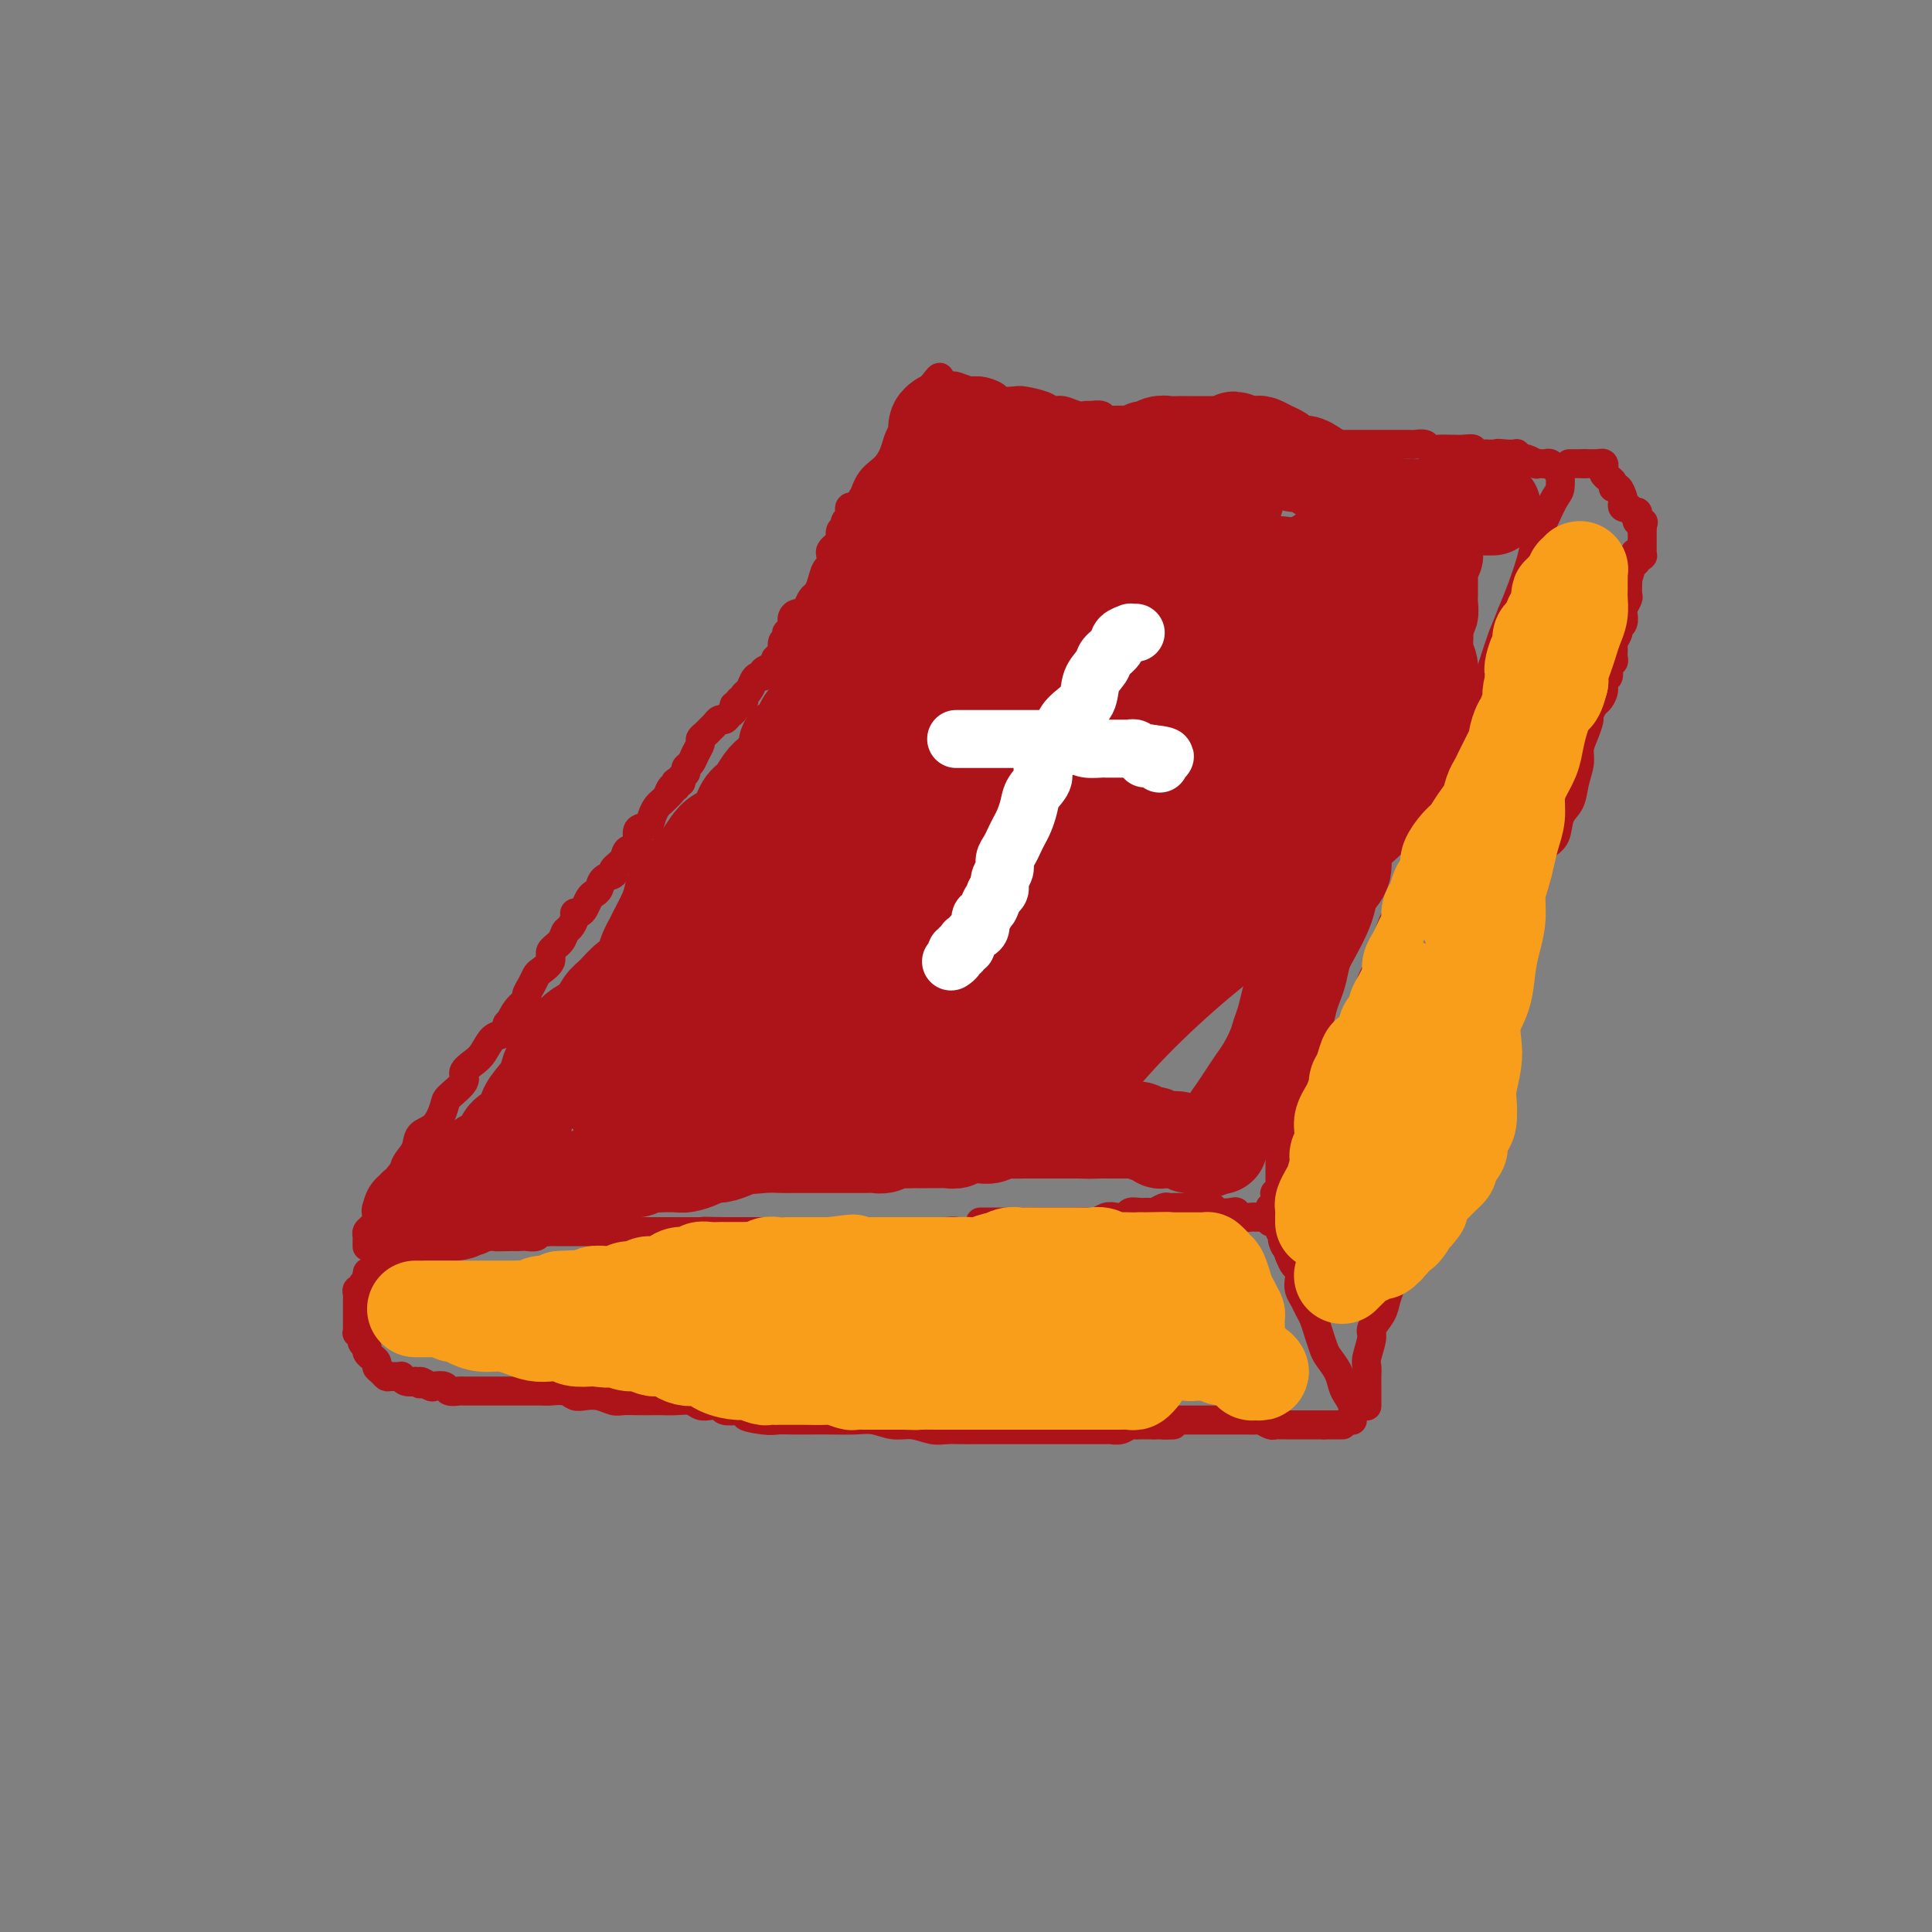 <svg viewBox='0 0 400 400' version='1.1' xmlns='http://www.w3.org/2000/svg' xmlns:xlink='http://www.w3.org/1999/xlink'><rect x="0" y="0" width="400" height="400" fill="#808080" stroke="none"/><g fill='none' stroke='rgb(173,20,25)' stroke-width='6' stroke-linecap='round' stroke-linejoin='round'><path d='M205,256c0.111,0.000 0.222,0.000 0,0c-0.222,0.000 -0.778,0.000 -1,0c-0.222,0.000 -0.111,0.000 0,0c0.111,0.000 0.222,0.000 0,0c-0.222,0.000 -0.778,0.000 -1,0c-0.222,0.000 -0.112,-0.000 0,0c0.112,0.000 0.226,0.000 0,0c-0.226,0.000 -0.792,0.000 -1,0c-0.208,0.000 -0.060,0.000 0,0c0.060,0.000 0.030,0.000 0,0'/><path d='M202,256c-0.417,0.000 0.042,0.001 0,0c-0.042,-0.001 -0.584,-0.004 -1,0c-0.416,0.004 -0.707,0.015 -1,0c-0.293,-0.015 -0.589,-0.057 -1,0c-0.411,0.057 -0.936,0.211 -1,0c-0.064,-0.211 0.335,-0.789 0,-1c-0.335,-0.211 -1.402,-0.057 -2,0c-0.598,0.057 -0.726,0.015 -1,0c-0.274,-0.015 -0.692,-0.004 -1,0c-0.308,0.004 -0.504,0.001 -1,0c-0.496,-0.001 -1.291,-0.000 -2,0c-0.709,0.000 -1.331,0.000 -2,0c-0.669,-0.000 -1.386,-0.000 -2,0c-0.614,0.000 -1.125,0.000 -2,0c-0.875,-0.000 -2.115,-0.000 -3,0c-0.885,0.000 -1.416,0.000 -2,0c-0.584,-0.000 -1.221,-0.000 -2,0c-0.779,0.000 -1.700,0.000 -2,0c-0.300,-0.000 0.019,-0.000 0,0c-0.019,0.000 -0.378,0.000 -1,0c-0.622,-0.000 -1.506,-0.000 -2,0c-0.494,0.000 -0.596,0.000 -1,0c-0.404,-0.000 -1.109,-0.000 -2,0c-0.891,0.000 -1.968,0.000 -3,0c-1.032,-0.000 -2.020,-0.000 -3,0c-0.980,0.000 -1.953,0.000 -3,0c-1.047,-0.000 -2.167,-0.000 -3,0c-0.833,0.000 -1.378,0.000 -2,0c-0.622,-0.000 -1.321,-0.000 -2,0c-0.679,0.000 -1.337,0.000 -2,0c-0.663,-0.000 -1.332,0.000 -2,0'/><path d='M150,255c-8.094,-0.155 -2.330,-0.041 -1,0c1.330,0.041 -1.775,0.011 -3,0c-1.225,-0.011 -0.570,-0.003 -1,0c-0.430,0.003 -1.946,0.001 -3,0c-1.054,-0.001 -1.647,-0.000 -2,0c-0.353,0.000 -0.466,0.000 -1,0c-0.534,-0.000 -1.487,-0.000 -2,0c-0.513,0.000 -0.585,0.000 -1,0c-0.415,-0.000 -1.175,-0.000 -2,0c-0.825,0.000 -1.717,0.000 -2,0c-0.283,-0.000 0.041,-0.000 0,0c-0.041,0.000 -0.448,0.000 -1,0c-0.552,-0.000 -1.248,-0.000 -2,0c-0.752,0.000 -1.559,0.000 -2,0c-0.441,-0.000 -0.517,-0.000 -1,0c-0.483,0.000 -1.372,0.000 -2,0c-0.628,-0.000 -0.994,-0.000 -1,0c-0.006,0.000 0.349,0.000 0,0c-0.349,-0.000 -1.402,-0.000 -2,0c-0.598,0.000 -0.741,0.000 -1,0c-0.259,-0.000 -0.633,-0.000 -1,0c-0.367,0.000 -0.728,0.000 -1,0c-0.272,-0.000 -0.454,-0.001 -1,0c-0.546,0.001 -1.455,0.004 -2,0c-0.545,-0.004 -0.727,-0.015 -1,0c-0.273,0.015 -0.636,0.057 -1,0c-0.364,-0.057 -0.727,-0.211 -1,0c-0.273,0.211 -0.455,0.789 -1,1c-0.545,0.211 -1.455,0.057 -2,0c-0.545,-0.057 -0.727,-0.016 -1,0c-0.273,0.016 -0.636,0.008 -1,0'/><path d='M107,256c-7.118,0.155 -3.413,0.041 -2,0c1.413,-0.041 0.533,-0.011 0,0c-0.533,0.011 -0.720,0.003 -1,0c-0.280,-0.003 -0.652,-0.001 -1,0c-0.348,0.001 -0.671,0.000 -1,0c-0.329,-0.000 -0.665,-0.000 -1,0c-0.335,0.000 -0.668,0.000 -1,0c-0.332,-0.000 -0.661,-0.000 -1,0c-0.339,0.000 -0.686,0.000 -1,0c-0.314,-0.000 -0.595,-0.000 -1,0c-0.405,0.000 -0.935,0.000 -1,0c-0.065,-0.000 0.333,-0.001 0,0c-0.333,0.001 -1.399,0.004 -2,0c-0.601,-0.004 -0.739,-0.015 -1,0c-0.261,0.015 -0.647,0.055 -1,0c-0.353,-0.055 -0.673,-0.207 -1,0c-0.327,0.207 -0.661,0.772 -1,1c-0.339,0.228 -0.685,0.117 -1,0c-0.315,-0.117 -0.600,-0.241 -1,0c-0.400,0.241 -0.914,0.849 -1,1c-0.086,0.151 0.258,-0.153 0,0c-0.258,0.153 -1.116,0.763 -2,1c-0.884,0.237 -1.795,0.101 -2,0c-0.205,-0.101 0.295,-0.168 0,0c-0.295,0.168 -1.384,0.571 -2,1c-0.616,0.429 -0.757,0.886 -1,1c-0.243,0.114 -0.587,-0.113 -1,0c-0.413,0.113 -0.894,0.566 -1,1c-0.106,0.434 0.164,0.848 0,1c-0.164,0.152 -0.761,0.044 -1,0c-0.239,-0.044 -0.119,-0.022 0,0'/><path d='M77,263c-2.100,1.035 -0.352,0.124 0,0c0.352,-0.124 -0.694,0.540 -1,1c-0.306,0.460 0.128,0.715 0,1c-0.128,0.285 -0.819,0.601 -1,1c-0.181,0.399 0.148,0.880 0,1c-0.148,0.120 -0.772,-0.123 -1,0c-0.228,0.123 -0.061,0.610 0,1c0.061,0.390 0.016,0.682 0,1c-0.016,0.318 -0.004,0.663 0,1c0.004,0.337 0.001,0.667 0,1c-0.001,0.333 -0.000,0.667 0,1c0.000,0.333 -0.001,0.663 0,1c0.001,0.337 0.004,0.682 0,1c-0.004,0.318 -0.016,0.610 0,1c0.016,0.390 0.061,0.878 0,1c-0.061,0.122 -0.228,-0.122 0,0c0.228,0.122 0.850,0.611 1,1c0.150,0.389 -0.171,0.678 0,1c0.171,0.322 0.834,0.678 1,1c0.166,0.322 -0.167,0.611 0,1c0.167,0.389 0.832,0.877 1,1c0.168,0.123 -0.162,-0.121 0,0c0.162,0.121 0.816,0.607 1,1c0.184,0.393 -0.101,0.694 0,1c0.101,0.306 0.587,0.617 1,1c0.413,0.383 0.754,0.838 1,1c0.246,0.162 0.397,0.029 1,0c0.603,-0.029 1.656,0.044 2,0c0.344,-0.044 -0.023,-0.204 0,0c0.023,0.204 0.435,0.773 1,1c0.565,0.227 1.282,0.114 2,0'/><path d='M86,286c1.815,1.178 0.852,0.123 1,0c0.148,-0.123 1.406,0.685 2,1c0.594,0.315 0.526,0.137 1,0c0.474,-0.137 1.492,-0.233 2,0c0.508,0.233 0.506,0.794 1,1c0.494,0.206 1.482,0.055 2,0c0.518,-0.055 0.565,-0.015 1,0c0.435,0.015 1.257,0.004 2,0c0.743,-0.004 1.405,-0.001 2,0c0.595,0.001 1.122,0.000 2,0c0.878,-0.000 2.107,0.000 3,0c0.893,-0.000 1.450,-0.001 2,0c0.550,0.001 1.092,0.004 2,0c0.908,-0.004 2.182,-0.015 3,0c0.818,0.015 1.180,0.056 2,0c0.820,-0.056 2.096,-0.207 3,0c0.904,0.207 1.435,0.774 2,1c0.565,0.226 1.165,0.113 2,0c0.835,-0.113 1.904,-0.226 3,0c1.096,0.226 2.218,0.793 3,1c0.782,0.207 1.223,0.056 2,0c0.777,-0.056 1.888,-0.016 3,0c1.112,0.016 2.223,0.008 3,0c0.777,-0.008 1.219,-0.016 2,0c0.781,0.016 1.901,0.056 3,0c1.099,-0.056 2.177,-0.207 3,0c0.823,0.207 1.392,0.774 2,1c0.608,0.226 1.256,0.112 2,0c0.744,-0.112 1.585,-0.223 2,0c0.415,0.223 0.404,0.778 1,1c0.596,0.222 1.798,0.111 3,0'/><path d='M153,292c10.675,1.094 3.864,0.829 2,1c-1.864,0.171 1.221,0.778 3,1c1.779,0.222 2.254,0.060 3,0c0.746,-0.060 1.763,-0.017 3,0c1.237,0.017 2.693,0.009 4,0c1.307,-0.009 2.463,-0.017 4,0c1.537,0.017 3.454,0.061 5,0c1.546,-0.061 2.721,-0.227 4,0c1.279,0.227 2.663,0.845 4,1c1.337,0.155 2.626,-0.155 4,0c1.374,0.155 2.833,0.774 4,1c1.167,0.226 2.044,0.061 3,0c0.956,-0.061 1.992,-0.016 3,0c1.008,0.016 1.987,0.004 3,0c1.013,-0.004 2.060,-0.001 3,0c0.940,0.001 1.773,0.000 3,0c1.227,-0.000 2.846,-0.000 4,0c1.154,0.000 1.842,0.000 3,0c1.158,-0.000 2.787,0.000 4,0c1.213,-0.000 2.012,-0.000 3,0c0.988,0.000 2.165,0.001 3,0c0.835,-0.001 1.327,-0.004 2,0c0.673,0.004 1.528,0.015 2,0c0.472,-0.015 0.560,-0.057 1,0c0.440,0.057 1.231,0.211 2,0c0.769,-0.211 1.515,-0.789 2,-1c0.485,-0.211 0.707,-0.057 1,0c0.293,0.057 0.656,0.015 1,0c0.344,-0.015 0.670,-0.004 1,0c0.330,0.004 0.666,0.001 1,0c0.334,-0.001 0.667,-0.001 1,0'/><path d='M239,295c7.300,-0.094 2.548,0.171 1,0c-1.548,-0.171 0.106,-0.778 1,-1c0.894,-0.222 1.027,-0.060 1,0c-0.027,0.060 -0.216,0.016 0,0c0.216,-0.016 0.836,-0.004 1,0c0.164,0.004 -0.128,0.001 0,0c0.128,-0.001 0.677,-0.000 1,0c0.323,0.000 0.419,0.000 1,0c0.581,-0.000 1.647,-0.000 2,0c0.353,0.000 -0.007,0.000 0,0c0.007,-0.000 0.382,-0.000 1,0c0.618,0.000 1.479,-0.000 2,0c0.521,0.000 0.702,0.000 1,0c0.298,-0.000 0.712,-0.000 1,0c0.288,0.000 0.448,0.000 1,0c0.552,-0.000 1.495,-0.001 2,0c0.505,0.001 0.573,0.004 1,0c0.427,-0.004 1.214,-0.015 2,0c0.786,0.015 1.573,0.057 2,0c0.427,-0.057 0.496,-0.211 1,0c0.504,0.211 1.445,0.789 2,1c0.555,0.211 0.726,0.057 1,0c0.274,-0.057 0.651,-0.015 1,0c0.349,0.015 0.670,0.004 1,0c0.330,-0.004 0.668,-0.001 1,0c0.332,0.001 0.657,0.000 1,0c0.343,-0.000 0.705,-0.000 1,0c0.295,0.000 0.522,0.000 1,0c0.478,-0.000 1.206,-0.000 2,0c0.794,0.000 1.656,0.000 2,0c0.344,-0.000 0.172,-0.000 0,0'/><path d='M274,295c5.823,0.000 2.881,0.000 2,0c-0.881,0.000 0.300,0.000 1,0c0.700,0.000 0.919,0.000 1,0c0.081,0.000 0.023,0.000 0,0c-0.023,0.000 -0.012,0.000 0,0'/><path d='M203,253c0.015,-0.000 0.029,-0.000 0,0c-0.029,0.000 -0.103,0.000 0,0c0.103,-0.000 0.382,-0.000 1,0c0.618,0.000 1.574,0.000 2,0c0.426,-0.000 0.322,-0.000 1,0c0.678,0.000 2.140,0.000 3,0c0.860,-0.000 1.119,-0.000 2,0c0.881,0.000 2.385,0.000 3,0c0.615,-0.000 0.343,-0.000 1,0c0.657,0.000 2.245,0.001 3,0c0.755,-0.001 0.678,-0.004 1,0c0.322,0.004 1.045,0.015 2,0c0.955,-0.015 2.144,-0.056 3,0c0.856,0.056 1.380,0.207 2,0c0.620,-0.207 1.335,-0.773 2,-1c0.665,-0.227 1.282,-0.114 2,0c0.718,0.114 1.539,0.228 2,0c0.461,-0.228 0.561,-0.797 1,-1c0.439,-0.203 1.217,-0.040 2,0c0.783,0.040 1.571,-0.042 2,0c0.429,0.042 0.499,0.207 1,0c0.501,-0.207 1.433,-0.788 2,-1c0.567,-0.212 0.768,-0.057 1,0c0.232,0.057 0.495,0.016 1,0c0.505,-0.016 1.253,-0.008 2,0'/><path d='M245,250c6.937,-0.468 3.281,-0.139 2,0c-1.281,0.139 -0.186,0.089 1,0c1.186,-0.089 2.463,-0.216 3,0c0.537,0.216 0.332,0.776 1,1c0.668,0.224 2.207,0.113 3,0c0.793,-0.113 0.839,-0.226 1,0c0.161,0.226 0.438,0.793 1,1c0.562,0.207 1.408,0.056 2,0c0.592,-0.056 0.929,-0.015 1,0c0.071,0.015 -0.126,0.004 0,0c0.126,-0.004 0.574,-0.001 1,0c0.426,0.001 0.831,-0.001 1,0c0.169,0.001 0.102,0.004 0,0c-0.102,-0.004 -0.239,-0.015 0,0c0.239,0.015 0.852,0.057 1,0c0.148,-0.057 -0.170,-0.211 0,0c0.170,0.211 0.829,0.789 1,1c0.171,0.211 -0.146,0.057 0,0c0.146,-0.057 0.756,-0.016 1,0c0.244,0.016 0.122,0.008 0,0'/><path d='M76,258c-0.000,-0.024 -0.001,-0.048 0,0c0.001,0.048 0.003,0.168 0,0c-0.003,-0.168 -0.011,-0.625 0,-1c0.011,-0.375 0.039,-0.667 0,-1c-0.039,-0.333 -0.147,-0.708 0,-1c0.147,-0.292 0.549,-0.501 1,-1c0.451,-0.499 0.951,-1.288 1,-2c0.049,-0.712 -0.353,-1.349 0,-2c0.353,-0.651 1.461,-1.318 2,-2c0.539,-0.682 0.510,-1.380 1,-2c0.490,-0.620 1.500,-1.161 2,-2c0.500,-0.839 0.492,-1.976 1,-3c0.508,-1.024 1.534,-1.936 2,-3c0.466,-1.064 0.371,-2.281 1,-3c0.629,-0.719 1.981,-0.941 3,-2c1.019,-1.059 1.705,-2.955 2,-4c0.295,-1.045 0.201,-1.237 1,-2c0.799,-0.763 2.493,-2.096 3,-3c0.507,-0.904 -0.173,-1.379 0,-2c0.173,-0.621 1.198,-1.387 2,-2c0.802,-0.613 1.380,-1.071 2,-2c0.620,-0.929 1.282,-2.327 2,-3c0.718,-0.673 1.491,-0.621 2,-1c0.509,-0.379 0.755,-1.190 1,-2'/><path d='M105,212c2.984,-3.693 1.443,-1.426 1,-1c-0.443,0.426 0.210,-0.989 1,-2c0.790,-1.011 1.716,-1.618 2,-2c0.284,-0.382 -0.074,-0.539 0,-1c0.074,-0.461 0.578,-1.226 1,-2c0.422,-0.774 0.761,-1.558 1,-2c0.239,-0.442 0.379,-0.542 1,-1c0.621,-0.458 1.724,-1.273 2,-2c0.276,-0.727 -0.276,-1.364 0,-2c0.276,-0.636 1.380,-1.271 2,-2c0.620,-0.729 0.758,-1.554 1,-2c0.242,-0.446 0.590,-0.514 1,-1c0.410,-0.486 0.883,-1.391 1,-2c0.117,-0.609 -0.124,-0.923 0,-1c0.124,-0.077 0.611,0.082 1,0c0.389,-0.082 0.680,-0.407 1,-1c0.320,-0.593 0.668,-1.454 1,-2c0.332,-0.546 0.647,-0.775 1,-1c0.353,-0.225 0.743,-0.444 1,-1c0.257,-0.556 0.382,-1.449 1,-2c0.618,-0.551 1.729,-0.761 2,-1c0.271,-0.239 -0.297,-0.505 0,-1c0.297,-0.495 1.459,-1.217 2,-2c0.541,-0.783 0.459,-1.627 1,-2c0.541,-0.373 1.703,-0.275 2,-1c0.297,-0.725 -0.271,-2.274 0,-3c0.271,-0.726 1.382,-0.628 2,-1c0.618,-0.372 0.743,-1.213 1,-2c0.257,-0.787 0.646,-1.520 1,-2c0.354,-0.480 0.673,-0.709 1,-1c0.327,-0.291 0.664,-0.646 1,-1'/><path d='M138,165c5.348,-7.432 2.216,-2.514 1,-1c-1.216,1.514 -0.518,-0.378 0,-1c0.518,-0.622 0.856,0.027 1,0c0.144,-0.027 0.095,-0.728 0,-1c-0.095,-0.272 -0.237,-0.115 0,0c0.237,0.115 0.851,0.186 1,0c0.149,-0.186 -0.168,-0.630 0,-1c0.168,-0.370 0.819,-0.666 1,-1c0.181,-0.334 -0.110,-0.705 0,-1c0.110,-0.295 0.621,-0.513 1,-1c0.379,-0.487 0.626,-1.244 1,-2c0.374,-0.756 0.874,-1.512 1,-2c0.126,-0.488 -0.121,-0.709 0,-1c0.121,-0.291 0.610,-0.651 1,-1c0.390,-0.349 0.682,-0.685 1,-1c0.318,-0.315 0.664,-0.609 1,-1c0.336,-0.391 0.663,-0.879 1,-1c0.337,-0.121 0.683,0.126 1,0c0.317,-0.126 0.606,-0.626 1,-1c0.394,-0.374 0.894,-0.621 1,-1c0.106,-0.379 -0.183,-0.889 0,-1c0.183,-0.111 0.837,0.179 1,0c0.163,-0.179 -0.163,-0.825 0,-1c0.163,-0.175 0.817,0.121 1,0c0.183,-0.121 -0.104,-0.659 0,-1c0.104,-0.341 0.601,-0.487 1,-1c0.399,-0.513 0.701,-1.394 1,-2c0.299,-0.606 0.596,-0.936 1,-1c0.404,-0.064 0.917,0.136 1,0c0.083,-0.136 -0.262,-0.610 0,-1c0.262,-0.390 1.131,-0.695 2,-1'/><path d='M160,138c3.647,-4.638 1.766,-2.734 1,-2c-0.766,0.734 -0.415,0.298 0,0c0.415,-0.298 0.895,-0.457 1,-1c0.105,-0.543 -0.164,-1.468 0,-2c0.164,-0.532 0.761,-0.671 1,-1c0.239,-0.329 0.120,-0.849 0,-1c-0.120,-0.151 -0.239,0.065 0,0c0.239,-0.065 0.838,-0.412 1,-1c0.162,-0.588 -0.111,-1.418 0,-2c0.111,-0.582 0.607,-0.915 1,-1c0.393,-0.085 0.683,0.078 1,0c0.317,-0.078 0.662,-0.396 1,-1c0.338,-0.604 0.669,-1.495 1,-2c0.331,-0.505 0.663,-0.626 1,-1c0.337,-0.374 0.678,-1.003 1,-2c0.322,-0.997 0.625,-2.361 1,-3c0.375,-0.639 0.823,-0.551 1,-1c0.177,-0.449 0.085,-1.433 0,-2c-0.085,-0.567 -0.162,-0.715 0,-1c0.162,-0.285 0.564,-0.706 1,-1c0.436,-0.294 0.905,-0.460 1,-1c0.095,-0.540 -0.185,-1.454 0,-2c0.185,-0.546 0.833,-0.724 1,-1c0.167,-0.276 -0.147,-0.648 0,-1c0.147,-0.352 0.756,-0.682 1,-1c0.244,-0.318 0.122,-0.625 0,-1c-0.122,-0.375 -0.243,-0.819 0,-1c0.243,-0.181 0.849,-0.100 1,0c0.151,0.100 -0.152,0.219 0,0c0.152,-0.219 0.758,-0.777 1,-1c0.242,-0.223 0.121,-0.112 0,0'/><path d='M178,104c2.991,-5.343 1.470,-1.700 1,-1c-0.470,0.700 0.112,-1.541 1,-3c0.888,-1.459 2.083,-2.135 3,-3c0.917,-0.865 1.556,-1.920 2,-3c0.444,-1.080 0.693,-2.187 1,-3c0.307,-0.813 0.671,-1.332 1,-2c0.329,-0.668 0.623,-1.485 1,-2c0.377,-0.515 0.837,-0.726 1,-1c0.163,-0.274 0.030,-0.610 0,-1c-0.030,-0.390 0.045,-0.836 0,-1c-0.045,-0.164 -0.209,-0.048 0,0c0.209,0.048 0.792,0.027 1,0c0.208,-0.027 0.041,-0.059 0,0c-0.041,0.059 0.046,0.209 0,0c-0.046,-0.209 -0.224,-0.778 0,-1c0.224,-0.222 0.848,-0.097 1,0c0.152,0.097 -0.170,0.166 0,0c0.170,-0.166 0.830,-0.566 1,-1c0.170,-0.434 -0.151,-0.901 0,-1c0.151,-0.099 0.772,0.170 1,0c0.228,-0.170 0.061,-0.777 0,-1c-0.061,-0.223 -0.016,-0.060 0,0c0.016,0.060 0.005,0.017 0,0c-0.005,-0.017 -0.002,-0.009 0,0'/><path d='M193,80c2.547,-3.713 1.414,-0.995 1,0c-0.414,0.995 -0.109,0.266 0,0c0.109,-0.266 0.022,-0.071 0,0c-0.022,0.071 0.019,0.018 0,0c-0.019,-0.018 -0.100,-0.001 0,0c0.100,0.001 0.382,-0.015 1,0c0.618,0.015 1.574,0.059 2,0c0.426,-0.059 0.322,-0.222 1,0c0.678,0.222 2.139,0.830 3,1c0.861,0.170 1.120,-0.099 2,0c0.880,0.099 2.379,0.565 3,1c0.621,0.435 0.365,0.839 1,1c0.635,0.161 2.161,0.081 3,0c0.839,-0.081 0.991,-0.161 2,0c1.009,0.161 2.876,0.565 4,1c1.124,0.435 1.504,0.901 2,1c0.496,0.099 1.106,-0.171 2,0c0.894,0.171 2.070,0.782 3,1c0.930,0.218 1.614,0.044 2,0c0.386,-0.044 0.475,0.041 1,0c0.525,-0.041 1.488,-0.207 2,0c0.512,0.207 0.574,0.788 1,1c0.426,0.212 1.216,0.057 2,0c0.784,-0.057 1.563,-0.015 2,0c0.437,0.015 0.532,0.004 1,0c0.468,-0.004 1.311,-0.001 2,0c0.689,0.001 1.226,0.000 2,0c0.774,-0.000 1.785,-0.000 3,0c1.215,0.000 2.635,0.000 4,0c1.365,-0.000 2.676,-0.000 4,0c1.324,0.000 2.662,0.000 4,0'/><path d='M253,87c4.175,0.001 2.613,0.003 3,0c0.387,-0.003 2.722,-0.012 4,0c1.278,0.012 1.497,0.045 2,0c0.503,-0.045 1.289,-0.167 2,0c0.711,0.167 1.345,0.623 2,1c0.655,0.377 1.331,0.675 2,1c0.669,0.325 1.333,0.675 2,1c0.667,0.325 1.338,0.623 2,1c0.662,0.377 1.317,0.833 2,1c0.683,0.167 1.395,0.045 2,0c0.605,-0.045 1.103,-0.012 2,0c0.897,0.012 2.194,0.003 3,0c0.806,-0.003 1.123,-0.001 2,0c0.877,0.001 2.315,0.000 3,0c0.685,-0.000 0.616,0.000 1,0c0.384,-0.000 1.220,-0.001 2,0c0.780,0.001 1.504,0.004 2,0c0.496,-0.004 0.766,-0.015 1,0c0.234,0.015 0.434,0.057 1,0c0.566,-0.057 1.499,-0.211 2,0c0.501,0.211 0.570,0.789 1,1c0.430,0.211 1.219,0.056 2,0c0.781,-0.056 1.552,-0.011 2,0c0.448,0.011 0.572,-0.011 1,0c0.428,0.011 1.161,0.056 2,0c0.839,-0.056 1.783,-0.211 2,0c0.217,0.211 -0.293,0.789 0,1c0.293,0.211 1.388,0.057 2,0c0.612,-0.057 0.742,-0.015 1,0c0.258,0.015 0.645,0.004 1,0c0.355,-0.004 0.677,-0.002 1,0'/><path d='M310,94c8.995,1.083 2.984,0.289 1,0c-1.984,-0.289 0.060,-0.073 1,0c0.940,0.073 0.775,0.005 1,0c0.225,-0.005 0.838,0.055 1,0c0.162,-0.055 -0.129,-0.225 0,0c0.129,0.225 0.679,0.845 1,1c0.321,0.155 0.415,-0.154 1,0c0.585,0.154 1.662,0.772 2,1c0.338,0.228 -0.064,0.065 0,0c0.064,-0.065 0.595,-0.031 1,0c0.405,0.031 0.683,0.061 1,0c0.317,-0.061 0.673,-0.212 1,0c0.327,0.212 0.623,0.789 1,1c0.377,0.211 0.833,0.057 1,0c0.167,-0.057 0.045,-0.015 0,0c-0.045,0.015 -0.012,0.005 0,0c0.012,-0.005 0.004,-0.005 0,0c-0.004,0.005 -0.003,0.016 0,0c0.003,-0.016 0.009,-0.060 0,0c-0.009,0.060 -0.034,0.225 0,1c0.034,0.775 0.126,2.162 0,3c-0.126,0.838 -0.470,1.129 -1,2c-0.530,0.871 -1.244,2.322 -2,4c-0.756,1.678 -1.553,3.584 -2,5c-0.447,1.416 -0.543,2.343 -1,4c-0.457,1.657 -1.273,4.045 -2,6c-0.727,1.955 -1.363,3.478 -2,5'/><path d='M313,127c-1.904,4.873 -1.665,4.057 -2,5c-0.335,0.943 -1.246,3.647 -2,6c-0.754,2.353 -1.352,4.355 -2,6c-0.648,1.645 -1.348,2.931 -2,5c-0.652,2.069 -1.258,4.919 -2,7c-0.742,2.081 -1.621,3.393 -2,5c-0.379,1.607 -0.258,3.511 -1,5c-0.742,1.489 -2.348,2.565 -3,4c-0.652,1.435 -0.349,3.230 -1,5c-0.651,1.770 -2.255,3.517 -3,5c-0.745,1.483 -0.632,2.703 -1,4c-0.368,1.297 -1.216,2.672 -2,4c-0.784,1.328 -1.504,2.609 -2,4c-0.496,1.391 -0.767,2.893 -1,4c-0.233,1.107 -0.428,1.820 -1,3c-0.572,1.180 -1.520,2.828 -2,4c-0.480,1.172 -0.492,1.869 -1,3c-0.508,1.131 -1.512,2.695 -2,4c-0.488,1.305 -0.459,2.352 -1,3c-0.541,0.648 -1.652,0.898 -2,2c-0.348,1.102 0.065,3.056 0,4c-0.065,0.944 -0.610,0.878 -1,1c-0.390,0.122 -0.626,0.432 -1,1c-0.374,0.568 -0.888,1.395 -1,2c-0.112,0.605 0.177,0.988 0,1c-0.177,0.012 -0.821,-0.348 -1,0c-0.179,0.348 0.107,1.403 0,2c-0.107,0.597 -0.606,0.737 -1,1c-0.394,0.263 -0.683,0.648 -1,1c-0.317,0.352 -0.662,0.672 -1,1c-0.338,0.328 -0.669,0.664 -1,1'/><path d='M270,230c-1.178,1.885 -0.123,1.097 0,1c0.123,-0.097 -0.684,0.498 -1,1c-0.316,0.502 -0.140,0.913 0,1c0.140,0.087 0.244,-0.149 0,0c-0.244,0.149 -0.835,0.684 -1,1c-0.165,0.316 0.096,0.413 0,1c-0.096,0.587 -0.547,1.662 -1,2c-0.453,0.338 -0.906,-0.063 -1,0c-0.094,0.063 0.171,0.591 0,1c-0.171,0.409 -0.778,0.701 -1,1c-0.222,0.299 -0.060,0.605 0,1c0.060,0.395 0.016,0.879 0,1c-0.016,0.121 -0.004,-0.121 0,0c0.004,0.121 0.001,0.606 0,1c-0.001,0.394 -0.001,0.698 0,1c0.001,0.302 0.001,0.602 0,1c-0.001,0.398 -0.004,0.895 0,1c0.004,0.105 0.015,-0.183 0,0c-0.015,0.183 -0.057,0.837 0,1c0.057,0.163 0.212,-0.164 0,0c-0.212,0.164 -0.793,0.818 -1,1c-0.207,0.182 -0.041,-0.110 0,0c0.041,0.110 -0.041,0.621 0,1c0.041,0.379 0.207,0.626 0,1c-0.207,0.374 -0.788,0.874 -1,1c-0.212,0.126 -0.057,-0.124 0,0c0.057,0.124 0.015,0.621 0,1c-0.015,0.379 -0.004,0.641 0,1c0.004,0.359 0.001,0.817 0,1c-0.001,0.183 -0.001,0.092 0,0'/><path d='M280,294c0.000,0.005 0.001,0.009 0,0c-0.001,-0.009 -0.003,-0.033 0,0c0.003,0.033 0.012,0.123 0,0c-0.012,-0.123 -0.044,-0.458 0,-1c0.044,-0.542 0.163,-1.290 0,-2c-0.163,-0.710 -0.607,-1.383 -1,-2c-0.393,-0.617 -0.735,-1.179 -1,-2c-0.265,-0.821 -0.452,-1.900 -1,-3c-0.548,-1.100 -1.456,-2.220 -2,-3c-0.544,-0.780 -0.723,-1.220 -1,-2c-0.277,-0.780 -0.652,-1.900 -1,-3c-0.348,-1.100 -0.668,-2.181 -1,-3c-0.332,-0.819 -0.677,-1.375 -1,-2c-0.323,-0.625 -0.625,-1.318 -1,-2c-0.375,-0.682 -0.821,-1.351 -1,-2c-0.179,-0.649 -0.089,-1.277 0,-2c0.089,-0.723 0.178,-1.541 0,-2c-0.178,-0.459 -0.622,-0.560 -1,-1c-0.378,-0.440 -0.689,-1.220 -1,-2'/><path d='M267,260c-2.254,-5.601 -1.389,-2.604 -1,-2c0.389,0.604 0.300,-1.186 0,-2c-0.300,-0.814 -0.813,-0.652 -1,-1c-0.187,-0.348 -0.050,-1.207 0,-2c0.050,-0.793 0.013,-1.519 0,-2c-0.013,-0.481 -0.004,-0.717 0,-1c0.004,-0.283 0.001,-0.615 0,-1c-0.001,-0.385 -0.000,-0.824 0,-1c0.000,-0.176 0.000,-0.088 0,0'/><path d='M283,291c-0.000,0.096 -0.000,0.192 0,0c0.000,-0.192 0.000,-0.671 0,-1c-0.000,-0.329 -0.001,-0.509 0,-1c0.001,-0.491 0.005,-1.294 0,-2c-0.005,-0.706 -0.017,-1.315 0,-2c0.017,-0.685 0.064,-1.446 0,-2c-0.064,-0.554 -0.238,-0.900 0,-2c0.238,-1.100 0.890,-2.955 1,-4c0.110,-1.045 -0.321,-1.281 0,-2c0.321,-0.719 1.396,-1.922 2,-3c0.604,-1.078 0.739,-2.030 1,-3c0.261,-0.970 0.648,-1.957 1,-3c0.352,-1.043 0.671,-2.142 1,-3c0.329,-0.858 0.670,-1.474 1,-2c0.330,-0.526 0.651,-0.962 1,-2c0.349,-1.038 0.726,-2.677 1,-4c0.274,-1.323 0.446,-2.331 1,-3c0.554,-0.669 1.492,-0.998 2,-2c0.508,-1.002 0.588,-2.676 1,-4c0.412,-1.324 1.157,-2.298 2,-3c0.843,-0.702 1.784,-1.132 2,-2c0.216,-0.868 -0.293,-2.175 0,-3c0.293,-0.825 1.388,-1.170 2,-2c0.612,-0.830 0.742,-2.147 1,-3c0.258,-0.853 0.645,-1.244 1,-2c0.355,-0.756 0.677,-1.878 1,-3'/><path d='M305,228c3.201,-8.407 0.704,-4.925 0,-4c-0.704,0.925 0.385,-0.709 1,-2c0.615,-1.291 0.757,-2.240 1,-3c0.243,-0.760 0.589,-1.333 1,-2c0.411,-0.667 0.887,-1.430 1,-2c0.113,-0.570 -0.138,-0.946 0,-2c0.138,-1.054 0.663,-2.785 1,-4c0.337,-1.215 0.486,-1.914 1,-3c0.514,-1.086 1.395,-2.558 2,-4c0.605,-1.442 0.935,-2.854 1,-4c0.065,-1.146 -0.137,-2.026 0,-3c0.137,-0.974 0.611,-2.043 1,-3c0.389,-0.957 0.692,-1.803 1,-3c0.308,-1.197 0.621,-2.745 1,-4c0.379,-1.255 0.822,-2.216 1,-3c0.178,-0.784 0.089,-1.392 0,-2'/><path d='M318,180c1.959,-7.559 0.355,-2.455 0,-1c-0.355,1.455 0.539,-0.739 1,-2c0.461,-1.261 0.490,-1.589 1,-2c0.510,-0.411 1.499,-0.904 2,-2c0.501,-1.096 0.512,-2.797 1,-4c0.488,-1.203 1.454,-1.910 2,-3c0.546,-1.090 0.672,-2.562 1,-4c0.328,-1.438 0.858,-2.842 1,-4c0.142,-1.158 -0.102,-2.068 0,-3c0.102,-0.932 0.552,-1.884 1,-3c0.448,-1.116 0.895,-2.396 1,-3c0.105,-0.604 -0.131,-0.533 0,-1c0.131,-0.467 0.627,-1.472 1,-2c0.373,-0.528 0.621,-0.579 1,-1c0.379,-0.421 0.890,-1.212 1,-2c0.110,-0.788 -0.181,-1.572 0,-2c0.181,-0.428 0.833,-0.500 1,-1c0.167,-0.500 -0.153,-1.428 0,-2c0.153,-0.572 0.777,-0.787 1,-1c0.223,-0.213 0.045,-0.425 0,-1c-0.045,-0.575 0.044,-1.515 0,-2c-0.044,-0.485 -0.222,-0.515 0,-1c0.222,-0.485 0.843,-1.424 1,-2c0.157,-0.576 -0.150,-0.788 0,-1c0.150,-0.212 0.758,-0.423 1,-1c0.242,-0.577 0.117,-1.520 0,-2c-0.117,-0.480 -0.228,-0.496 0,-1c0.228,-0.504 0.793,-1.496 1,-2c0.207,-0.504 0.056,-0.520 0,-1c-0.056,-0.480 -0.016,-1.423 0,-2c0.016,-0.577 0.008,-0.789 0,-1'/><path d='M337,120c2.957,-9.752 0.849,-4.133 0,-2c-0.849,2.133 -0.439,0.778 0,0c0.439,-0.778 0.906,-0.979 1,-1c0.094,-0.021 -0.185,0.139 0,0c0.185,-0.139 0.834,-0.577 1,-1c0.166,-0.423 -0.152,-0.832 0,-1c0.152,-0.168 0.773,-0.097 1,0c0.227,0.097 0.061,0.218 0,0c-0.061,-0.218 -0.016,-0.775 0,-1c0.016,-0.225 0.004,-0.116 0,0c-0.004,0.116 -0.001,0.241 0,0c0.001,-0.241 0.000,-0.848 0,-1c-0.000,-0.152 -0.000,0.153 0,0c0.000,-0.153 0.000,-0.762 0,-1c-0.000,-0.238 -0.000,-0.106 0,0c0.000,0.106 0.000,0.186 0,0c-0.000,-0.186 -0.000,-0.638 0,-1c0.000,-0.362 0.000,-0.633 0,-1c-0.000,-0.367 -0.000,-0.830 0,-1c0.000,-0.170 0.000,-0.046 0,0c-0.000,0.046 -0.000,0.013 0,0c0.000,-0.013 0.000,-0.007 0,0'/><path d='M340,109c0.464,-1.703 0.125,-0.460 0,0c-0.125,0.460 -0.037,0.138 0,0c0.037,-0.138 0.024,-0.092 0,0c-0.024,0.092 -0.058,0.231 0,0c0.058,-0.231 0.209,-0.831 0,-1c-0.209,-0.169 -0.778,0.095 -1,0c-0.222,-0.095 -0.097,-0.547 0,-1c0.097,-0.453 0.166,-0.905 0,-1c-0.166,-0.095 -0.566,0.167 -1,0c-0.434,-0.167 -0.900,-0.765 -1,-1c-0.100,-0.235 0.167,-0.109 0,0c-0.167,0.109 -0.767,0.202 -1,0c-0.233,-0.202 -0.100,-0.698 0,-1c0.100,-0.302 0.168,-0.410 0,-1c-0.168,-0.590 -0.571,-1.663 -1,-2c-0.429,-0.337 -0.886,0.063 -1,0c-0.114,-0.063 0.113,-0.590 0,-1c-0.113,-0.410 -0.565,-0.702 -1,-1c-0.435,-0.298 -0.852,-0.602 -1,-1c-0.148,-0.398 -0.026,-0.891 0,-1c0.026,-0.109 -0.045,0.167 0,0c0.045,-0.167 0.204,-0.777 0,-1c-0.204,-0.223 -0.773,-0.060 -1,0c-0.227,0.060 -0.112,0.016 0,0c0.112,-0.016 0.222,-0.004 0,0c-0.222,0.004 -0.777,0.001 -1,0c-0.223,-0.001 -0.115,-0.000 0,0c0.115,0.000 0.237,0.000 0,0c-0.237,-0.000 -0.833,-0.000 -1,0c-0.167,0.000 0.095,0.000 0,0c-0.095,-0.000 -0.548,-0.000 -1,0'/><path d='M328,96c-0.558,0.000 0.048,0.000 0,0c-0.048,-0.000 -0.749,-0.000 -1,0c-0.251,0.000 -0.052,0.000 0,0c0.052,-0.000 -0.042,-0.000 0,0c0.042,0.000 0.222,0.000 0,0c-0.222,0.000 -0.844,0.000 -1,0c-0.156,0.000 0.154,0.000 0,0c-0.154,0.000 -0.772,0.000 -1,0c-0.228,0.000 -0.065,0.000 0,0c0.065,0.000 0.033,0.000 0,0'/></g>
<g fill='none' stroke='rgb(173,20,25)' stroke-width='20' stroke-linecap='round' stroke-linejoin='round'><path d='M309,105c0.034,0.000 0.067,0.000 0,0c-0.067,-0.000 -0.236,-0.000 -1,0c-0.764,0.000 -2.125,0.001 -3,0c-0.875,-0.001 -1.266,-0.002 -2,0c-0.734,0.002 -1.812,0.008 -3,0c-1.188,-0.008 -2.485,-0.029 -4,0c-1.515,0.029 -3.248,0.107 -5,0c-1.752,-0.107 -3.523,-0.399 -5,-1c-1.477,-0.601 -2.661,-1.510 -4,-2c-1.339,-0.490 -2.834,-0.561 -4,-1c-1.166,-0.439 -2.004,-1.245 -3,-2c-0.996,-0.755 -2.150,-1.459 -3,-2c-0.850,-0.541 -1.396,-0.918 -2,-1c-0.604,-0.082 -1.265,0.132 -2,0c-0.735,-0.132 -1.544,-0.610 -2,-1c-0.456,-0.390 -0.559,-0.693 -1,-1c-0.441,-0.307 -1.221,-0.618 -2,-1c-0.779,-0.382 -1.556,-0.834 -2,-1c-0.444,-0.166 -0.555,-0.048 -1,0c-0.445,0.048 -1.222,0.024 -2,0'/><path d='M258,92c-4.527,-1.856 -1.843,-0.497 -1,0c0.843,0.497 -0.154,0.133 -1,0c-0.846,-0.133 -1.540,-0.036 -2,0c-0.460,0.036 -0.687,0.010 -1,0c-0.313,-0.010 -0.714,-0.003 -1,0c-0.286,0.003 -0.457,0.001 -1,0c-0.543,-0.001 -1.458,-0.000 -2,0c-0.542,0.000 -0.712,0.000 -1,0c-0.288,-0.000 -0.696,-0.001 -1,0c-0.304,0.001 -0.505,0.004 -1,0c-0.495,-0.004 -1.285,-0.016 -2,0c-0.715,0.016 -1.356,0.061 -2,0c-0.644,-0.061 -1.290,-0.226 -2,0c-0.710,0.226 -1.482,0.845 -2,1c-0.518,0.155 -0.782,-0.155 -1,0c-0.218,0.155 -0.389,0.774 -1,1c-0.611,0.226 -1.660,0.061 -2,0c-0.340,-0.061 0.030,-0.016 0,0c-0.030,0.016 -0.460,0.004 -1,0c-0.540,-0.004 -1.191,-0.001 -2,0c-0.809,0.001 -1.775,-0.001 -2,0c-0.225,0.001 0.293,0.004 0,0c-0.293,-0.004 -1.396,-0.015 -2,0c-0.604,0.015 -0.710,0.057 -1,0c-0.290,-0.057 -0.763,-0.211 -1,0c-0.237,0.211 -0.238,0.789 -1,1c-0.762,0.211 -2.284,0.057 -3,0c-0.716,-0.057 -0.625,-0.015 -1,0c-0.375,0.015 -1.216,0.004 -2,0c-0.784,-0.004 -1.510,-0.001 -2,0c-0.490,0.001 -0.745,0.001 -1,0'/><path d='M215,95c-6.831,0.463 -2.407,0.120 -1,0c1.407,-0.120 -0.201,-0.017 -1,0c-0.799,0.017 -0.788,-0.052 -1,0c-0.212,0.052 -0.648,0.224 -1,0c-0.352,-0.224 -0.620,-0.845 -1,-1c-0.380,-0.155 -0.873,0.154 -1,0c-0.127,-0.154 0.110,-0.772 0,-1c-0.110,-0.228 -0.568,-0.065 -1,0c-0.432,0.065 -0.838,0.032 -1,0c-0.162,-0.032 -0.081,-0.061 0,0c0.081,0.061 0.163,0.214 0,0c-0.163,-0.214 -0.569,-0.793 -1,-1c-0.431,-0.207 -0.886,-0.040 -1,0c-0.114,0.040 0.113,-0.045 0,0c-0.113,0.045 -0.566,0.222 -1,0c-0.434,-0.222 -0.849,-0.843 -1,-1c-0.151,-0.157 -0.040,0.150 0,0c0.040,-0.150 0.007,-0.759 0,-1c-0.007,-0.241 0.012,-0.116 0,0c-0.012,0.116 -0.056,0.224 0,0c0.056,-0.224 0.212,-0.778 0,-1c-0.212,-0.222 -0.793,-0.112 -1,0c-0.207,0.112 -0.041,0.226 0,0c0.041,-0.226 -0.045,-0.793 0,-1c0.045,-0.207 0.219,-0.056 0,0c-0.219,0.056 -0.833,0.015 -1,0c-0.167,-0.015 0.113,-0.004 0,0c-0.113,0.004 -0.618,0.001 -1,0c-0.382,-0.001 -0.641,-0.000 -1,0c-0.359,0.000 -0.817,0.000 -1,0c-0.183,-0.000 -0.092,-0.000 0,0'/><path d='M198,88c-2.581,-1.099 -0.533,-0.348 0,0c0.533,0.348 -0.449,0.291 -1,0c-0.551,-0.291 -0.669,-0.818 -1,-1c-0.331,-0.182 -0.873,-0.020 -1,0c-0.127,0.020 0.162,-0.103 0,0c-0.162,0.103 -0.776,0.433 -1,1c-0.224,0.567 -0.059,1.373 0,2c0.059,0.627 0.013,1.075 0,2c-0.013,0.925 0.008,2.327 0,3c-0.008,0.673 -0.044,0.617 0,1c0.044,0.383 0.166,1.206 0,2c-0.166,0.794 -0.622,1.560 -1,2c-0.378,0.440 -0.678,0.556 -1,1c-0.322,0.444 -0.665,1.218 -1,2c-0.335,0.782 -0.664,1.574 -1,2c-0.336,0.426 -0.681,0.485 -1,1c-0.319,0.515 -0.611,1.484 -1,2c-0.389,0.516 -0.875,0.579 -1,1c-0.125,0.421 0.110,1.198 0,2c-0.110,0.802 -0.566,1.627 -1,2c-0.434,0.373 -0.848,0.293 -1,1c-0.152,0.707 -0.044,2.202 0,3c0.044,0.798 0.022,0.899 0,1'/><path d='M185,118c-1.501,5.141 -0.252,2.495 0,2c0.252,-0.495 -0.492,1.163 -1,2c-0.508,0.837 -0.779,0.853 -1,1c-0.221,0.147 -0.391,0.425 -1,1c-0.609,0.575 -1.656,1.448 -2,2c-0.344,0.552 0.014,0.784 0,1c-0.014,0.216 -0.399,0.415 -1,1c-0.601,0.585 -1.418,1.556 -2,2c-0.582,0.444 -0.929,0.361 -1,1c-0.071,0.639 0.134,2.001 0,3c-0.134,0.999 -0.609,1.636 -1,2c-0.391,0.364 -0.700,0.453 -1,1c-0.300,0.547 -0.590,1.550 -1,2c-0.410,0.450 -0.940,0.347 -1,1c-0.060,0.653 0.348,2.061 0,3c-0.348,0.939 -1.454,1.407 -2,2c-0.546,0.593 -0.532,1.310 -1,2c-0.468,0.690 -1.417,1.354 -2,2c-0.583,0.646 -0.799,1.275 -1,2c-0.201,0.725 -0.385,1.545 -1,2c-0.615,0.455 -1.659,0.543 -2,1c-0.341,0.457 0.022,1.281 0,2c-0.022,0.719 -0.429,1.331 -1,2c-0.571,0.669 -1.307,1.394 -2,2c-0.693,0.606 -1.344,1.093 -2,2c-0.656,0.907 -1.316,2.234 -2,3c-0.684,0.766 -1.390,0.970 -2,2c-0.610,1.030 -1.122,2.884 -2,4c-0.878,1.116 -2.121,1.493 -3,2c-0.879,0.507 -1.394,1.145 -2,2c-0.606,0.855 -1.303,1.928 -2,3'/><path d='M145,178c-4.462,5.648 -2.116,2.269 -2,2c0.116,-0.269 -1.996,2.571 -3,4c-1.004,1.429 -0.899,1.446 -1,2c-0.101,0.554 -0.408,1.646 -1,3c-0.592,1.354 -1.467,2.969 -2,4c-0.533,1.031 -0.722,1.479 -1,2c-0.278,0.521 -0.644,1.116 -1,2c-0.356,0.884 -0.700,2.056 -1,3c-0.300,0.944 -0.555,1.660 -1,2c-0.445,0.340 -1.081,0.303 -2,1c-0.919,0.697 -2.120,2.126 -3,3c-0.880,0.874 -1.440,1.193 -2,2c-0.560,0.807 -1.119,2.103 -2,3c-0.881,0.897 -2.085,1.394 -3,2c-0.915,0.606 -1.540,1.320 -2,2c-0.460,0.680 -0.756,1.326 -1,2c-0.244,0.674 -0.437,1.377 -1,2c-0.563,0.623 -1.497,1.168 -2,2c-0.503,0.832 -0.576,1.952 -1,3c-0.424,1.048 -1.199,2.025 -2,3c-0.801,0.975 -1.629,1.949 -2,3c-0.371,1.051 -0.284,2.179 -1,3c-0.716,0.821 -2.233,1.334 -3,2c-0.767,0.666 -0.784,1.484 -1,2c-0.216,0.516 -0.632,0.730 -1,1c-0.368,0.270 -0.687,0.594 -1,1c-0.313,0.406 -0.620,0.892 -1,1c-0.380,0.108 -0.833,-0.163 -1,0c-0.167,0.163 -0.048,0.761 0,1c0.048,0.239 0.024,0.120 0,0'/><path d='M100,241c-5.058,6.356 -1.201,1.746 0,0c1.201,-1.746 -0.252,-0.626 -1,0c-0.748,0.626 -0.792,0.760 -1,1c-0.208,0.240 -0.581,0.585 -1,1c-0.419,0.415 -0.886,0.900 -1,1c-0.114,0.100 0.123,-0.183 0,0c-0.123,0.183 -0.605,0.834 -1,1c-0.395,0.166 -0.701,-0.152 -1,0c-0.299,0.152 -0.591,0.776 -1,1c-0.409,0.224 -0.937,0.049 -1,0c-0.063,-0.049 0.338,0.028 0,0c-0.338,-0.028 -1.415,-0.162 -2,0c-0.585,0.162 -0.677,0.618 -1,1c-0.323,0.382 -0.875,0.690 -1,1c-0.125,0.310 0.178,0.623 0,1c-0.178,0.377 -0.836,0.819 -1,1c-0.164,0.181 0.166,0.101 0,0c-0.166,-0.101 -0.826,-0.223 -1,0c-0.174,0.223 0.140,0.792 0,1c-0.140,0.208 -0.735,0.056 -1,0c-0.265,-0.056 -0.202,-0.015 0,0c0.202,0.015 0.543,0.004 1,0c0.457,-0.004 1.030,-0.001 2,0c0.970,0.001 2.338,0.000 3,0c0.662,-0.000 0.618,-0.000 1,0c0.382,0.000 1.191,0.000 2,0'/><path d='M94,251c1.550,-0.064 1.926,-0.725 2,-1c0.074,-0.275 -0.153,-0.164 0,0c0.153,0.164 0.687,0.380 1,0c0.313,-0.380 0.407,-1.356 1,-2c0.593,-0.644 1.687,-0.957 2,-1c0.313,-0.043 -0.155,0.185 0,0c0.155,-0.185 0.933,-0.781 2,-1c1.067,-0.219 2.421,-0.059 3,0c0.579,0.059 0.381,0.017 1,0c0.619,-0.017 2.053,-0.009 3,0c0.947,0.009 1.405,0.017 2,0c0.595,-0.017 1.327,-0.061 2,0c0.673,0.061 1.286,0.227 2,0c0.714,-0.227 1.528,-0.848 2,-1c0.472,-0.152 0.602,0.166 1,0c0.398,-0.166 1.064,-0.815 2,-1c0.936,-0.185 2.142,0.095 3,0c0.858,-0.095 1.367,-0.565 2,-1c0.633,-0.435 1.391,-0.834 2,-1c0.609,-0.166 1.068,-0.097 2,0c0.932,0.097 2.337,0.222 3,0c0.663,-0.222 0.585,-0.791 1,-1c0.415,-0.209 1.322,-0.059 2,0c0.678,0.059 1.126,0.026 2,0c0.874,-0.026 2.172,-0.045 3,0c0.828,0.045 1.184,0.153 2,0c0.816,-0.153 2.092,-0.566 3,-1c0.908,-0.434 1.450,-0.890 2,-1c0.550,-0.110 1.110,0.124 2,0c0.890,-0.124 2.112,-0.607 3,-1c0.888,-0.393 1.444,-0.697 2,-1'/><path d='M154,237c8.745,-1.547 3.607,-0.415 2,0c-1.607,0.415 0.317,0.111 2,0c1.683,-0.111 3.124,-0.030 4,0c0.876,0.030 1.186,0.008 2,0c0.814,-0.008 2.133,-0.002 3,0c0.867,0.002 1.282,0.000 2,0c0.718,-0.000 1.739,0.001 3,0c1.261,-0.001 2.760,-0.004 4,0c1.240,0.004 2.219,0.015 3,0c0.781,-0.015 1.365,-0.057 2,0c0.635,0.057 1.321,0.211 2,0c0.679,-0.211 1.351,-0.789 2,-1c0.649,-0.211 1.276,-0.057 2,0c0.724,0.057 1.545,0.015 2,0c0.455,-0.015 0.546,-0.003 1,0c0.454,0.003 1.273,-0.003 2,0c0.727,0.003 1.364,0.015 2,0c0.636,-0.015 1.273,-0.057 2,0c0.727,0.057 1.546,0.212 2,0c0.454,-0.212 0.545,-0.793 1,-1c0.455,-0.207 1.275,-0.041 2,0c0.725,0.041 1.354,-0.041 2,0c0.646,0.041 1.309,0.207 2,0c0.691,-0.207 1.412,-0.788 2,-1c0.588,-0.212 1.045,-0.057 2,0c0.955,0.057 2.408,0.015 3,0c0.592,-0.015 0.322,-0.004 1,0c0.678,0.004 2.306,0.001 3,0c0.694,-0.001 0.456,-0.000 1,0c0.544,0.000 1.870,0.000 3,0c1.130,-0.000 2.065,-0.000 3,0'/><path d='M223,234c10.954,-0.464 3.839,-0.124 2,0c-1.839,0.124 1.598,0.033 3,0c1.402,-0.033 0.771,-0.009 1,0c0.229,0.009 1.319,0.002 2,0c0.681,-0.002 0.952,-0.001 1,0c0.048,0.001 -0.127,0.000 0,0c0.127,-0.000 0.558,-0.001 1,0c0.442,0.001 0.896,0.004 1,0c0.104,-0.004 -0.141,-0.016 0,0c0.141,0.016 0.668,0.061 1,0c0.332,-0.061 0.470,-0.226 1,0c0.530,0.226 1.453,0.845 2,1c0.547,0.155 0.720,-0.155 1,0c0.280,0.155 0.667,0.773 1,1c0.333,0.227 0.610,0.061 1,0c0.390,-0.061 0.891,-0.017 1,0c0.109,0.017 -0.174,0.008 0,0c0.174,-0.008 0.806,-0.016 1,0c0.194,0.016 -0.050,0.057 0,0c0.050,-0.057 0.394,-0.213 1,0c0.606,0.213 1.472,0.793 2,1c0.528,0.207 0.716,0.039 1,0c0.284,-0.039 0.664,0.051 1,0c0.336,-0.051 0.629,-0.245 1,0c0.371,0.245 0.820,0.927 1,1c0.180,0.073 0.090,-0.464 0,-1'/><path d='M250,237c4.368,0.486 1.789,0.202 1,0c-0.789,-0.202 0.211,-0.322 1,-1c0.789,-0.678 1.366,-1.913 2,-3c0.634,-1.087 1.325,-2.027 2,-3c0.675,-0.973 1.332,-1.979 2,-3c0.668,-1.021 1.345,-2.057 2,-3c0.655,-0.943 1.289,-1.792 2,-3c0.711,-1.208 1.500,-2.774 2,-4c0.500,-1.226 0.712,-2.112 1,-3c0.288,-0.888 0.654,-1.777 1,-3c0.346,-1.223 0.673,-2.781 1,-4c0.327,-1.219 0.655,-2.101 1,-3c0.345,-0.899 0.709,-1.815 1,-3c0.291,-1.185 0.511,-2.638 1,-4c0.489,-1.362 1.249,-2.632 2,-4c0.751,-1.368 1.493,-2.836 2,-4c0.507,-1.164 0.780,-2.026 1,-3c0.220,-0.974 0.389,-2.060 1,-3c0.611,-0.940 1.666,-1.735 2,-3c0.334,-1.265 -0.052,-2.999 0,-4c0.052,-1.001 0.544,-1.269 1,-2c0.456,-0.731 0.877,-1.924 1,-3c0.123,-1.076 -0.053,-2.034 0,-3c0.053,-0.966 0.333,-1.939 1,-3c0.667,-1.061 1.719,-2.208 2,-3c0.281,-0.792 -0.209,-1.227 0,-2c0.209,-0.773 1.117,-1.884 2,-3c0.883,-1.116 1.742,-2.237 2,-3c0.258,-0.763 -0.084,-1.167 0,-2c0.084,-0.833 0.596,-2.095 1,-3c0.404,-0.905 0.702,-1.452 1,-2'/><path d='M289,147c4.112,-11.120 1.891,-3.919 1,-2c-0.891,1.919 -0.451,-1.443 0,-3c0.451,-1.557 0.912,-1.309 1,-2c0.088,-0.691 -0.197,-2.320 0,-3c0.197,-0.680 0.875,-0.411 1,-1c0.125,-0.589 -0.302,-2.037 0,-3c0.302,-0.963 1.335,-1.441 2,-2c0.665,-0.559 0.963,-1.199 1,-2c0.037,-0.801 -0.186,-1.761 0,-2c0.186,-0.239 0.782,0.245 1,0c0.218,-0.245 0.058,-1.217 0,-2c-0.058,-0.783 -0.015,-1.376 0,-2c0.015,-0.624 0.003,-1.280 0,-2c-0.003,-0.720 0.003,-1.503 0,-2c-0.003,-0.497 -0.015,-0.706 0,-1c0.015,-0.294 0.058,-0.671 0,-1c-0.058,-0.329 -0.216,-0.611 0,-1c0.216,-0.389 0.804,-0.887 1,-1c0.196,-0.113 -0.002,0.158 0,0c0.002,-0.158 0.204,-0.746 0,-1c-0.204,-0.254 -0.813,-0.175 -1,0c-0.187,0.175 0.047,0.447 0,1c-0.047,0.553 -0.374,1.387 -1,2c-0.626,0.613 -1.552,1.004 -3,2c-1.448,0.996 -3.418,2.599 -5,4c-1.582,1.401 -2.774,2.602 -4,4c-1.226,1.398 -2.484,2.992 -4,5c-1.516,2.008 -3.290,4.431 -5,7c-1.710,2.569 -3.355,5.285 -5,8'/><path d='M269,147c-3.520,4.844 -5.320,6.955 -7,10c-1.680,3.045 -3.240,7.024 -5,10c-1.760,2.976 -3.720,4.949 -5,7c-1.280,2.051 -1.879,4.178 -3,6c-1.121,1.822 -2.765,3.337 -4,5c-1.235,1.663 -2.063,3.473 -3,5c-0.937,1.527 -1.984,2.771 -3,4c-1.016,1.229 -2.001,2.443 -3,4c-0.999,1.557 -2.011,3.457 -3,5c-0.989,1.543 -1.956,2.730 -3,4c-1.044,1.270 -2.164,2.623 -3,4c-0.836,1.377 -1.386,2.776 -2,4c-0.614,1.224 -1.292,2.271 -2,3c-0.708,0.729 -1.446,1.141 -2,2c-0.554,0.859 -0.923,2.166 -1,3c-0.077,0.834 0.137,1.194 0,2c-0.137,0.806 -0.627,2.056 -1,3c-0.373,0.944 -0.629,1.581 -1,2c-0.371,0.419 -0.857,0.619 -1,1c-0.143,0.381 0.059,0.944 0,1c-0.059,0.056 -0.377,-0.393 0,-1c0.377,-0.607 1.448,-1.372 3,-3c1.552,-1.628 3.583,-4.118 6,-7c2.417,-2.882 5.218,-6.155 9,-10c3.782,-3.845 8.546,-8.262 13,-12c4.454,-3.738 8.600,-6.797 12,-10c3.400,-3.203 6.055,-6.552 9,-9c2.945,-2.448 6.181,-3.996 9,-6c2.819,-2.004 5.220,-4.462 7,-6c1.780,-1.538 2.937,-2.154 4,-3c1.063,-0.846 2.031,-1.923 3,-3'/><path d='M292,162c7.138,-6.334 2.985,-3.668 2,-3c-0.985,0.668 1.200,-0.662 2,-2c0.800,-1.338 0.215,-2.683 0,-4c-0.215,-1.317 -0.062,-2.606 0,-4c0.062,-1.394 0.032,-2.893 0,-4c-0.032,-1.107 -0.065,-1.820 0,-3c0.065,-1.180 0.229,-2.825 0,-4c-0.229,-1.175 -0.850,-1.881 -1,-3c-0.150,-1.119 0.171,-2.652 0,-4c-0.171,-1.348 -0.834,-2.510 -1,-3c-0.166,-0.490 0.166,-0.306 0,-1c-0.166,-0.694 -0.831,-2.265 -1,-3c-0.169,-0.735 0.159,-0.633 0,-1c-0.159,-0.367 -0.805,-1.202 -1,-2c-0.195,-0.798 0.061,-1.559 0,-2c-0.061,-0.441 -0.437,-0.563 -1,-1c-0.563,-0.437 -1.311,-1.188 -2,-2c-0.689,-0.812 -1.317,-1.685 -2,-2c-0.683,-0.315 -1.421,-0.073 -2,0c-0.579,0.073 -1.000,-0.025 -2,0c-1.000,0.025 -2.578,0.171 -4,0c-1.422,-0.171 -2.687,-0.661 -4,0c-1.313,0.661 -2.674,2.473 -4,4c-1.326,1.527 -2.616,2.769 -4,4c-1.384,1.231 -2.862,2.450 -4,4c-1.138,1.550 -1.936,3.431 -3,5c-1.064,1.569 -2.396,2.827 -4,5c-1.604,2.173 -3.482,5.263 -5,9c-1.518,3.737 -2.678,8.122 -4,12c-1.322,3.878 -2.806,7.251 -4,11c-1.194,3.749 -2.097,7.875 -3,12'/><path d='M240,180c-2.171,7.224 -2.098,7.782 -2,9c0.098,1.218 0.222,3.094 0,5c-0.222,1.906 -0.791,3.843 -1,5c-0.209,1.157 -0.057,1.535 0,2c0.057,0.465 0.020,1.017 0,1c-0.020,-0.017 -0.024,-0.604 1,-2c1.024,-1.396 3.074,-3.602 5,-6c1.926,-2.398 3.726,-4.990 6,-8c2.274,-3.010 5.022,-6.439 7,-10c1.978,-3.561 3.185,-7.255 5,-11c1.815,-3.745 4.237,-7.542 6,-11c1.763,-3.458 2.865,-6.578 4,-10c1.135,-3.422 2.302,-7.145 3,-10c0.698,-2.855 0.928,-4.843 1,-7c0.072,-2.157 -0.014,-4.484 0,-6c0.014,-1.516 0.126,-2.221 0,-3c-0.126,-0.779 -0.492,-1.631 -1,-2c-0.508,-0.369 -1.158,-0.255 -2,0c-0.842,0.255 -1.874,0.650 -3,2c-1.126,1.350 -2.345,3.657 -4,6c-1.655,2.343 -3.745,4.724 -6,8c-2.255,3.276 -4.675,7.446 -7,12c-2.325,4.554 -4.557,9.491 -7,14c-2.443,4.509 -5.099,8.591 -8,13c-2.901,4.409 -6.049,9.146 -8,13c-1.951,3.854 -2.705,6.826 -4,9c-1.295,2.174 -3.132,3.549 -4,5c-0.868,1.451 -0.769,2.976 -1,4c-0.231,1.024 -0.793,1.545 -1,2c-0.207,0.455 -0.059,0.844 0,1c0.059,0.156 0.030,0.078 0,0'/></g>
<g fill='none' stroke='rgb(249,158,27)' stroke-width='20' stroke-linecap='round' stroke-linejoin='round'><path d='M86,271c0.381,-0.000 0.763,-0.000 1,0c0.237,0.000 0.330,0.000 1,0c0.670,-0.000 1.916,-0.000 3,0c1.084,0.000 2.004,0.000 3,0c0.996,-0.000 2.067,-0.000 3,0c0.933,0.000 1.726,0.001 3,0c1.274,-0.001 3.027,-0.004 4,0c0.973,0.004 1.167,0.016 2,0c0.833,-0.016 2.306,-0.060 3,0c0.694,0.060 0.609,0.222 1,0c0.391,-0.222 1.259,-0.829 2,-1c0.741,-0.171 1.355,0.094 2,0c0.645,-0.094 1.323,-0.547 2,-1'/><path d='M116,269c5.059,-0.305 2.707,-0.068 2,0c-0.707,0.068 0.230,-0.034 1,0c0.770,0.034 1.372,0.205 2,0c0.628,-0.205 1.281,-0.786 2,-1c0.719,-0.214 1.505,-0.061 2,0c0.495,0.061 0.699,0.032 1,0c0.301,-0.032 0.700,-0.065 1,0c0.300,0.065 0.502,0.228 1,0c0.498,-0.228 1.292,-0.848 2,-1c0.708,-0.152 1.329,0.166 2,0c0.671,-0.166 1.392,-0.814 2,-1c0.608,-0.186 1.104,0.090 2,0c0.896,-0.090 2.193,-0.546 3,-1c0.807,-0.454 1.124,-0.906 2,-1c0.876,-0.094 2.313,0.171 3,0c0.687,-0.171 0.626,-0.778 1,-1c0.374,-0.222 1.185,-0.059 2,0c0.815,0.059 1.636,0.016 2,0c0.364,-0.016 0.273,-0.003 1,0c0.727,0.003 2.274,-0.003 3,0c0.726,0.003 0.631,0.015 1,0c0.369,-0.015 1.201,-0.057 2,0c0.799,0.057 1.566,0.211 2,0c0.434,-0.211 0.536,-0.789 1,-1c0.464,-0.211 1.289,-0.057 2,0c0.711,0.057 1.306,0.015 2,0c0.694,-0.015 1.487,-0.004 2,0c0.513,0.004 0.746,0.001 1,0c0.254,-0.001 0.530,-0.000 1,0c0.470,0.000 1.134,0.000 2,0c0.866,-0.000 1.933,-0.000 3,0'/><path d='M172,262c8.732,-1.083 2.561,-0.290 1,0c-1.561,0.290 1.488,0.078 3,0c1.512,-0.078 1.489,-0.021 2,0c0.511,0.021 1.557,0.006 2,0c0.443,-0.006 0.282,-0.001 1,0c0.718,0.001 2.316,0.000 3,0c0.684,-0.000 0.455,-0.000 1,0c0.545,0.000 1.865,-0.000 3,0c1.135,0.000 2.084,0.001 3,0c0.916,-0.001 1.797,-0.004 3,0c1.203,0.004 2.727,0.016 4,0c1.273,-0.016 2.294,-0.061 3,0c0.706,0.061 1.096,0.226 2,0c0.904,-0.226 2.321,-0.845 3,-1c0.679,-0.155 0.619,0.155 1,0c0.381,-0.155 1.204,-0.774 2,-1c0.796,-0.226 1.563,-0.061 2,0c0.437,0.061 0.542,0.016 1,0c0.458,-0.016 1.270,-0.004 2,0c0.730,0.004 1.378,0.001 2,0c0.622,-0.001 1.216,-0.000 2,0c0.784,0.000 1.757,0.000 2,0c0.243,-0.000 -0.244,-0.001 0,0c0.244,0.001 1.220,0.004 2,0c0.780,-0.004 1.364,-0.015 2,0c0.636,0.015 1.325,0.057 2,0c0.675,-0.057 1.336,-0.211 2,0c0.664,0.211 1.333,0.789 2,1c0.667,0.211 1.333,0.057 2,0c0.667,-0.057 1.333,-0.016 2,0c0.667,0.016 1.333,0.008 2,0'/><path d='M236,261c10.306,-0.155 4.071,-0.041 2,0c-2.071,0.041 0.023,0.011 1,0c0.977,-0.011 0.836,-0.003 1,0c0.164,0.003 0.634,0.001 1,0c0.366,-0.001 0.627,-0.000 1,0c0.373,0.000 0.859,0.000 1,0c0.141,-0.000 -0.064,-0.000 0,0c0.064,0.000 0.398,-0.000 1,0c0.602,0.000 1.472,0.000 2,0c0.528,-0.000 0.715,-0.001 1,0c0.285,0.001 0.669,0.003 1,0c0.331,-0.003 0.610,-0.011 1,0c0.390,0.011 0.892,0.040 1,0c0.108,-0.040 -0.178,-0.149 0,0c0.178,0.149 0.821,0.558 1,1c0.179,0.442 -0.107,0.919 0,1c0.107,0.081 0.607,-0.234 1,0c0.393,0.234 0.680,1.015 1,2c0.320,0.985 0.674,2.172 1,3c0.326,0.828 0.623,1.297 1,2c0.377,0.703 0.833,1.641 1,2c0.167,0.359 0.045,0.138 0,0c-0.045,-0.138 -0.012,-0.193 0,0c0.012,0.193 0.003,0.633 0,1c-0.003,0.367 -0.001,0.662 0,1c0.001,0.338 0.000,0.721 0,1c-0.000,0.279 -0.000,0.456 0,1c0.000,0.544 0.000,1.455 0,2c-0.000,0.545 -0.000,0.724 0,1c0.000,0.276 0.000,0.650 0,1c-0.000,0.350 -0.000,0.675 0,1'/><path d='M256,281c0.243,1.392 0.850,0.372 1,0c0.150,-0.372 -0.156,-0.096 0,0c0.156,0.096 0.773,0.010 1,0c0.227,-0.010 0.065,0.054 0,0c-0.065,-0.054 -0.031,-0.226 0,0c0.031,0.226 0.060,0.849 0,1c-0.060,0.151 -0.208,-0.170 0,0c0.208,0.170 0.774,0.830 1,1c0.226,0.170 0.113,-0.151 0,0c-0.113,0.151 -0.227,0.772 0,1c0.227,0.228 0.793,0.061 1,0c0.207,-0.061 0.054,-0.017 0,0c-0.054,0.017 -0.010,0.006 0,0c0.010,-0.006 -0.015,-0.005 0,0c0.015,0.005 0.068,0.016 0,0c-0.068,-0.016 -0.259,-0.060 0,0c0.259,0.060 0.967,0.222 1,0c0.033,-0.222 -0.610,-0.829 -1,-1c-0.390,-0.171 -0.527,0.094 -1,0c-0.473,-0.094 -1.281,-0.547 -2,-1c-0.719,-0.453 -1.348,-0.906 -2,-1c-0.652,-0.094 -1.325,0.172 -2,0c-0.675,-0.172 -1.350,-0.782 -2,-1c-0.650,-0.218 -1.274,-0.045 -2,0c-0.726,0.045 -1.556,-0.040 -2,0c-0.444,0.040 -0.504,0.203 -1,0c-0.496,-0.203 -1.427,-0.772 -2,-1c-0.573,-0.228 -0.786,-0.114 -1,0'/><path d='M243,279c-3.297,-0.615 -3.540,-0.151 -4,0c-0.460,0.151 -1.139,-0.011 -2,0c-0.861,0.011 -1.906,0.195 -3,0c-1.094,-0.195 -2.237,-0.770 -3,-1c-0.763,-0.230 -1.148,-0.114 -2,0c-0.852,0.114 -2.173,0.227 -3,0c-0.827,-0.227 -1.161,-0.793 -2,-1c-0.839,-0.207 -2.182,-0.056 -3,0c-0.818,0.056 -1.110,0.015 -2,0c-0.890,-0.015 -2.379,-0.004 -3,0c-0.621,0.004 -0.375,0.001 -1,0c-0.625,-0.001 -2.122,-0.000 -3,0c-0.878,0.000 -1.139,0.000 -2,0c-0.861,-0.000 -2.324,-0.000 -3,0c-0.676,0.000 -0.565,0.000 -1,0c-0.435,-0.000 -1.415,-0.000 -2,0c-0.585,0.000 -0.776,0.000 -1,0c-0.224,-0.000 -0.483,-0.000 -1,0c-0.517,0.000 -1.293,0.000 -2,0c-0.707,-0.000 -1.344,-0.000 -2,0c-0.656,0.000 -1.330,0.000 -2,0c-0.670,-0.000 -1.334,-0.000 -2,0c-0.666,0.000 -1.332,0.000 -2,0c-0.668,-0.000 -1.338,-0.000 -2,0c-0.662,0.000 -1.317,0.000 -2,0c-0.683,-0.000 -1.394,-0.000 -2,0c-0.606,0.000 -1.107,0.000 -2,0c-0.893,-0.000 -2.177,-0.000 -3,0c-0.823,0.000 -1.183,0.000 -2,0c-0.817,-0.000 -2.091,-0.000 -3,0c-0.909,0.000 -1.455,0.000 -2,0'/><path d='M174,277c-11.054,-0.309 -4.189,-0.083 -2,0c2.189,0.083 -0.298,0.022 -2,0c-1.702,-0.022 -2.620,-0.006 -3,0c-0.380,0.006 -0.223,0.002 -1,0c-0.777,-0.002 -2.487,-0.000 -3,0c-0.513,0.000 0.172,0.000 0,0c-0.172,-0.000 -1.200,-0.000 -2,0c-0.800,0.000 -1.373,0.001 -2,0c-0.627,-0.001 -1.308,-0.004 -2,0c-0.692,0.004 -1.396,0.015 -2,0c-0.604,-0.015 -1.109,-0.056 -2,0c-0.891,0.056 -2.166,0.207 -3,0c-0.834,-0.207 -1.225,-0.774 -2,-1c-0.775,-0.226 -1.934,-0.112 -3,0c-1.066,0.112 -2.039,0.222 -3,0c-0.961,-0.222 -1.911,-0.778 -3,-1c-1.089,-0.222 -2.318,-0.112 -3,0c-0.682,0.112 -0.815,0.226 -1,0c-0.185,-0.226 -0.420,-0.793 -1,-1c-0.580,-0.207 -1.506,-0.054 -2,0c-0.494,0.054 -0.555,0.011 -1,0c-0.445,-0.011 -1.273,0.011 -2,0c-0.727,-0.011 -1.354,-0.056 -2,0c-0.646,0.056 -1.310,0.212 -2,0c-0.690,-0.212 -1.407,-0.793 -2,-1c-0.593,-0.207 -1.062,-0.041 -2,0c-0.938,0.041 -2.345,-0.041 -3,0c-0.655,0.041 -0.557,0.207 -1,0c-0.443,-0.207 -1.427,-0.786 -2,-1c-0.573,-0.214 -0.735,-0.061 -1,0c-0.265,0.061 -0.632,0.031 -1,0'/><path d='M113,272c-9.772,-0.774 -3.703,-0.207 -2,0c1.703,0.207 -0.961,0.056 -2,0c-1.039,-0.056 -0.454,-0.015 -1,0c-0.546,0.015 -2.222,0.004 -3,0c-0.778,-0.004 -0.656,-0.001 -1,0c-0.344,0.001 -1.153,0.000 -2,0c-0.847,-0.000 -1.732,-0.000 -2,0c-0.268,0.000 0.082,0.000 0,0c-0.082,-0.000 -0.596,-0.000 -1,0c-0.404,0.000 -0.700,0.000 -1,0c-0.300,-0.000 -0.606,-0.000 -1,0c-0.394,0.000 -0.876,0.000 -1,0c-0.124,-0.000 0.111,-0.000 0,0c-0.111,0.000 -0.566,0.000 -1,0c-0.434,-0.000 -0.846,-0.001 -1,0c-0.154,0.001 -0.050,0.003 0,0c0.050,-0.003 0.046,-0.011 0,0c-0.046,0.011 -0.134,0.041 0,0c0.134,-0.041 0.490,-0.152 1,0c0.510,0.152 1.175,0.566 2,1c0.825,0.434 1.809,0.887 3,1c1.191,0.113 2.588,-0.114 4,0c1.412,0.114 2.838,0.570 4,1c1.162,0.430 2.060,0.833 3,1c0.940,0.167 1.922,0.096 3,0c1.078,-0.096 2.252,-0.218 3,0c0.748,0.218 1.071,0.777 2,1c0.929,0.223 2.465,0.112 4,0'/><path d='M123,277c4.921,0.708 3.723,-0.020 4,0c0.277,0.020 2.028,0.790 3,1c0.972,0.210 1.164,-0.141 2,0c0.836,0.141 2.317,0.773 3,1c0.683,0.227 0.567,0.051 1,0c0.433,-0.051 1.414,0.025 2,0c0.586,-0.025 0.775,-0.152 1,0c0.225,0.152 0.485,0.583 1,1c0.515,0.417 1.287,0.820 2,1c0.713,0.180 1.369,0.138 2,0c0.631,-0.138 1.237,-0.373 2,0c0.763,0.373 1.682,1.354 3,2c1.318,0.646 3.036,0.958 4,1c0.964,0.042 1.174,-0.185 2,0c0.826,0.185 2.268,0.782 3,1c0.732,0.218 0.753,0.059 1,0c0.247,-0.059 0.718,-0.016 1,0c0.282,0.016 0.373,0.004 1,0c0.627,-0.004 1.790,-0.001 2,0c0.210,0.001 -0.531,-0.001 0,0c0.531,0.001 2.335,0.004 3,0c0.665,-0.004 0.190,-0.015 1,0c0.810,0.015 2.903,0.057 4,0c1.097,-0.057 1.196,-0.211 2,0c0.804,0.211 2.311,0.789 3,1c0.689,0.211 0.558,0.057 1,0c0.442,-0.057 1.455,-0.015 2,0c0.545,0.015 0.620,0.004 1,0c0.380,-0.004 1.064,-0.001 2,0c0.936,0.001 2.125,0.000 3,0c0.875,-0.000 1.438,-0.000 2,0'/><path d='M187,286c4.957,0.155 2.850,0.041 3,0c0.150,-0.041 2.557,-0.011 4,0c1.443,0.011 1.923,0.003 3,0c1.077,-0.003 2.751,-0.001 4,0c1.249,0.001 2.074,0.000 3,0c0.926,-0.000 1.954,-0.000 3,0c1.046,0.000 2.111,0.000 3,0c0.889,-0.000 1.603,-0.000 2,0c0.397,0.000 0.476,0.000 1,0c0.524,-0.000 1.491,0.000 2,0c0.509,-0.000 0.559,-0.000 1,0c0.441,0.000 1.272,0.000 2,0c0.728,-0.000 1.353,-0.000 2,0c0.647,0.000 1.318,0.000 2,0c0.682,-0.000 1.377,-0.000 2,0c0.623,0.000 1.175,0.001 2,0c0.825,-0.001 1.924,-0.004 3,0c1.076,0.004 2.131,0.015 3,0c0.869,-0.015 1.553,-0.056 2,0c0.447,0.056 0.659,0.207 1,0c0.341,-0.207 0.812,-0.774 1,-1c0.188,-0.226 0.094,-0.113 0,0'/><path d='M274,253c0.002,0.057 0.004,0.114 0,0c-0.004,-0.114 -0.012,-0.399 0,-1c0.012,-0.601 0.046,-1.519 0,-2c-0.046,-0.481 -0.171,-0.524 0,-1c0.171,-0.476 0.638,-1.386 1,-2c0.362,-0.614 0.619,-0.931 1,-2c0.381,-1.069 0.886,-2.891 1,-4c0.114,-1.109 -0.163,-1.505 0,-2c0.163,-0.495 0.764,-1.090 1,-2c0.236,-0.910 0.106,-2.135 0,-3c-0.106,-0.865 -0.187,-1.369 0,-2c0.187,-0.631 0.641,-1.389 1,-2c0.359,-0.611 0.621,-1.075 1,-2c0.379,-0.925 0.874,-2.313 1,-3c0.126,-0.687 -0.117,-0.675 0,-1c0.117,-0.325 0.596,-0.989 1,-2c0.404,-1.011 0.735,-2.369 1,-3c0.265,-0.631 0.466,-0.537 1,-1c0.534,-0.463 1.401,-1.485 2,-2c0.599,-0.515 0.930,-0.522 1,-1c0.070,-0.478 -0.122,-1.426 0,-2c0.122,-0.574 0.559,-0.772 1,-1c0.441,-0.228 0.888,-0.484 1,-1c0.112,-0.516 -0.111,-1.290 0,-2c0.111,-0.710 0.555,-1.355 1,-2'/><path d='M290,207c1.864,-3.855 1.024,-1.991 1,-2c-0.024,-0.009 0.767,-1.889 1,-3c0.233,-1.111 -0.091,-1.451 0,-2c0.091,-0.549 0.598,-1.306 1,-2c0.402,-0.694 0.699,-1.325 1,-2c0.301,-0.675 0.605,-1.393 1,-2c0.395,-0.607 0.879,-1.102 1,-2c0.121,-0.898 -0.121,-2.198 0,-3c0.121,-0.802 0.605,-1.106 1,-2c0.395,-0.894 0.700,-2.379 1,-3c0.300,-0.621 0.594,-0.378 1,-1c0.406,-0.622 0.924,-2.109 1,-3c0.076,-0.891 -0.288,-1.186 0,-2c0.288,-0.814 1.229,-2.147 2,-3c0.771,-0.853 1.372,-1.226 2,-2c0.628,-0.774 1.281,-1.951 2,-3c0.719,-1.049 1.502,-1.972 2,-3c0.498,-1.028 0.711,-2.162 1,-3c0.289,-0.838 0.656,-1.381 1,-2c0.344,-0.619 0.666,-1.316 1,-2c0.334,-0.684 0.681,-1.357 1,-2c0.319,-0.643 0.611,-1.258 1,-2c0.389,-0.742 0.874,-1.612 1,-2c0.126,-0.388 -0.106,-0.293 0,-1c0.106,-0.707 0.550,-2.216 1,-3c0.450,-0.784 0.904,-0.842 1,-1c0.096,-0.158 -0.168,-0.415 0,-1c0.168,-0.585 0.767,-1.497 1,-2c0.233,-0.503 0.101,-0.597 0,-1c-0.101,-0.403 -0.172,-1.115 0,-2c0.172,-0.885 0.586,-1.942 1,-3'/><path d='M318,140c4.349,-10.721 1.221,-4.024 0,-2c-1.221,2.024 -0.534,-0.626 0,-2c0.534,-1.374 0.916,-1.471 1,-2c0.084,-0.529 -0.132,-1.489 0,-2c0.132,-0.511 0.610,-0.574 1,-1c0.390,-0.426 0.692,-1.214 1,-2c0.308,-0.786 0.622,-1.569 1,-2c0.378,-0.431 0.818,-0.511 1,-1c0.182,-0.489 0.104,-1.387 0,-2c-0.104,-0.613 -0.234,-0.943 0,-1c0.234,-0.057 0.832,0.157 1,0c0.168,-0.157 -0.095,-0.687 0,-1c0.095,-0.313 0.547,-0.410 1,-1c0.453,-0.590 0.906,-1.675 1,-2c0.094,-0.325 -0.171,0.108 0,0c0.171,-0.108 0.778,-0.758 1,-1c0.222,-0.242 0.060,-0.077 0,0c-0.060,0.077 -0.016,0.065 0,0c0.016,-0.065 0.004,-0.184 0,0c-0.004,0.184 -0.000,0.671 0,1c0.000,0.329 -0.003,0.500 0,1c0.003,0.500 0.012,1.330 0,2c-0.012,0.670 -0.044,1.179 0,2c0.044,0.821 0.166,1.953 0,3c-0.166,1.047 -0.619,2.010 -1,3c-0.381,0.990 -0.690,2.008 -1,3c-0.310,0.992 -0.622,1.959 -1,3c-0.378,1.041 -0.822,2.154 -1,3c-0.178,0.846 -0.089,1.423 0,2'/><path d='M323,141c-1.024,4.151 -1.583,3.029 -2,3c-0.417,-0.029 -0.693,1.034 -1,2c-0.307,0.966 -0.647,1.836 -1,3c-0.353,1.164 -0.721,2.621 -1,4c-0.279,1.379 -0.470,2.679 -1,4c-0.530,1.321 -1.399,2.663 -2,4c-0.601,1.337 -0.934,2.668 -1,4c-0.066,1.332 0.136,2.666 0,4c-0.136,1.334 -0.610,2.670 -1,4c-0.390,1.330 -0.696,2.655 -1,4c-0.304,1.345 -0.607,2.710 -1,4c-0.393,1.290 -0.878,2.504 -1,4c-0.122,1.496 0.117,3.273 0,5c-0.117,1.727 -0.592,3.403 -1,5c-0.408,1.597 -0.749,3.114 -1,5c-0.251,1.886 -0.411,4.140 -1,6c-0.589,1.860 -1.608,3.325 -2,5c-0.392,1.675 -0.157,3.559 0,5c0.157,1.441 0.236,2.440 0,4c-0.236,1.560 -0.785,3.683 -1,5c-0.215,1.317 -0.094,1.828 0,3c0.094,1.172 0.161,3.004 0,4c-0.161,0.996 -0.549,1.155 -1,2c-0.451,0.845 -0.964,2.376 -1,3c-0.036,0.624 0.404,0.342 0,1c-0.404,0.658 -1.652,2.255 -2,3c-0.348,0.745 0.205,0.639 0,1c-0.205,0.361 -1.168,1.190 -2,2c-0.832,0.810 -1.532,1.603 -2,2c-0.468,0.397 -0.705,0.399 -1,1c-0.295,0.601 -0.647,1.800 -1,3'/><path d='M294,250c-2.013,2.978 -2.045,1.424 -2,1c0.045,-0.424 0.166,0.281 0,1c-0.166,0.719 -0.618,1.451 -1,2c-0.382,0.549 -0.695,0.917 -1,1c-0.305,0.083 -0.604,-0.117 -1,0c-0.396,0.117 -0.890,0.552 -1,1c-0.110,0.448 0.164,0.908 0,1c-0.164,0.092 -0.765,-0.186 -1,0c-0.235,0.186 -0.104,0.835 0,1c0.104,0.165 0.181,-0.153 0,0c-0.181,0.153 -0.621,0.776 -1,1c-0.379,0.224 -0.696,0.049 -1,0c-0.304,-0.049 -0.593,0.030 -1,0c-0.407,-0.030 -0.931,-0.167 -1,0c-0.069,0.167 0.317,0.637 0,1c-0.317,0.363 -1.338,0.618 -2,1c-0.662,0.382 -0.966,0.891 -1,1c-0.034,0.109 0.201,-0.181 0,0c-0.201,0.181 -0.839,0.834 -1,1c-0.161,0.166 0.155,-0.154 0,0c-0.155,0.154 -0.781,0.781 -1,1c-0.219,0.219 -0.031,0.030 0,0c0.031,-0.030 -0.095,0.098 0,0c0.095,-0.098 0.409,-0.421 1,-1c0.591,-0.579 1.457,-1.413 2,-2c0.543,-0.587 0.761,-0.927 1,-2c0.239,-1.073 0.497,-2.878 1,-4c0.503,-1.122 1.252,-1.561 2,-2'/><path d='M285,253c1.394,-2.144 1.880,-2.504 2,-3c0.120,-0.496 -0.125,-1.129 0,-2c0.125,-0.871 0.621,-1.981 1,-3c0.379,-1.019 0.641,-1.946 1,-3c0.359,-1.054 0.814,-2.236 1,-3c0.186,-0.764 0.101,-1.112 0,-2c-0.101,-0.888 -0.220,-2.318 0,-3c0.220,-0.682 0.777,-0.615 1,-1c0.223,-0.385 0.111,-1.220 0,-2c-0.111,-0.780 -0.222,-1.504 0,-2c0.222,-0.496 0.776,-0.766 1,-1c0.224,-0.234 0.116,-0.434 0,-1c-0.116,-0.566 -0.241,-1.500 0,-2c0.241,-0.500 0.849,-0.568 1,-1c0.151,-0.432 -0.156,-1.229 0,-2c0.156,-0.771 0.774,-1.517 1,-2c0.226,-0.483 0.061,-0.704 0,-1c-0.061,-0.296 -0.016,-0.667 0,-1c0.016,-0.333 0.004,-0.628 0,-1c-0.004,-0.372 -0.001,-0.821 0,-1c0.001,-0.179 0.001,-0.090 0,0'/></g>
<g fill='none' stroke='rgb(173,20,25)' stroke-width='28' stroke-linecap='round' stroke-linejoin='round'><path d='M265,122c-0.006,-0.435 -0.012,-0.869 0,-1c0.012,-0.131 0.043,0.043 0,0c-0.043,-0.043 -0.161,-0.301 -1,0c-0.839,0.301 -2.398,1.161 -4,3c-1.602,1.839 -3.245,4.657 -6,9c-2.755,4.343 -6.621,10.213 -10,16c-3.379,5.787 -6.272,11.493 -10,18c-3.728,6.507 -8.292,13.817 -12,20c-3.708,6.183 -6.562,11.239 -9,15c-2.438,3.761 -4.461,6.227 -6,9c-1.539,2.773 -2.594,5.854 -4,8c-1.406,2.146 -3.162,3.358 -4,4c-0.838,0.642 -0.756,0.713 -1,1c-0.244,0.287 -0.812,0.789 -1,1c-0.188,0.211 0.006,0.131 0,0c-0.006,-0.131 -0.213,-0.315 0,-2c0.213,-1.685 0.844,-4.873 2,-8c1.156,-3.127 2.837,-6.194 5,-10c2.163,-3.806 4.806,-8.350 7,-12c2.194,-3.650 3.937,-6.406 6,-10c2.063,-3.594 4.447,-8.027 6,-11c1.553,-2.973 2.277,-4.487 3,-6'/><path d='M226,166c4.825,-8.750 3.386,-6.125 3,-6c-0.386,0.125 0.280,-2.249 1,-4c0.720,-1.751 1.493,-2.877 2,-4c0.507,-1.123 0.748,-2.241 1,-3c0.252,-0.759 0.515,-1.157 1,-2c0.485,-0.843 1.191,-2.129 2,-3c0.809,-0.871 1.723,-1.326 2,-2c0.277,-0.674 -0.081,-1.568 0,-2c0.081,-0.432 0.600,-0.402 1,-1c0.400,-0.598 0.682,-1.823 1,-3c0.318,-1.177 0.673,-2.307 1,-3c0.327,-0.693 0.627,-0.948 1,-2c0.373,-1.052 0.821,-2.902 1,-4c0.179,-1.098 0.089,-1.445 0,-2c-0.089,-0.555 -0.178,-1.317 0,-2c0.178,-0.683 0.622,-1.287 1,-2c0.378,-0.713 0.690,-1.535 1,-2c0.310,-0.465 0.618,-0.573 1,-1c0.382,-0.427 0.838,-1.174 1,-2c0.162,-0.826 0.028,-1.731 0,-2c-0.028,-0.269 0.048,0.097 0,0c-0.048,-0.097 -0.220,-0.659 0,-1c0.220,-0.341 0.833,-0.463 1,-1c0.167,-0.537 -0.113,-1.489 0,-2c0.113,-0.511 0.619,-0.582 1,-1c0.381,-0.418 0.638,-1.184 1,-2c0.362,-0.816 0.828,-1.681 1,-2c0.172,-0.319 0.049,-0.091 0,0c-0.049,0.091 -0.025,0.046 0,0'/><path d='M251,105c3.500,-9.469 -0.251,-2.643 -2,0c-1.749,2.643 -1.495,1.103 -2,1c-0.505,-0.103 -1.770,1.230 -3,2c-1.230,0.770 -2.425,0.977 -4,1c-1.575,0.023 -3.530,-0.137 -5,0c-1.470,0.137 -2.456,0.572 -4,1c-1.544,0.428 -3.647,0.847 -5,1c-1.353,0.153 -1.954,0.038 -3,0c-1.046,-0.038 -2.535,0.001 -4,0c-1.465,-0.001 -2.906,-0.042 -4,0c-1.094,0.042 -1.842,0.166 -3,0c-1.158,-0.166 -2.726,-0.623 -4,-1c-1.274,-0.377 -2.254,-0.674 -3,-1c-0.746,-0.326 -1.258,-0.680 -2,-1c-0.742,-0.320 -1.715,-0.608 -2,-1c-0.285,-0.392 0.116,-0.890 0,-1c-0.116,-0.110 -0.749,0.169 -1,0c-0.251,-0.169 -0.119,-0.786 0,-1c0.119,-0.214 0.225,-0.024 0,0c-0.225,0.024 -0.780,-0.116 -1,0c-0.220,0.116 -0.106,0.490 0,1c0.106,0.510 0.202,1.156 0,2c-0.202,0.844 -0.703,1.885 -1,3c-0.297,1.115 -0.390,2.302 -1,4c-0.610,1.698 -1.738,3.905 -3,6c-1.262,2.095 -2.658,4.077 -4,6c-1.342,1.923 -2.631,3.787 -4,6c-1.369,2.213 -2.820,4.775 -4,7c-1.180,2.225 -2.090,4.112 -3,6'/><path d='M179,146c-3.264,5.859 -2.425,5.006 -3,6c-0.575,0.994 -2.565,3.833 -4,6c-1.435,2.167 -2.313,3.660 -3,5c-0.687,1.340 -1.181,2.525 -2,4c-0.819,1.475 -1.963,3.240 -3,5c-1.037,1.760 -1.968,3.515 -3,5c-1.032,1.485 -2.165,2.702 -3,4c-0.835,1.298 -1.374,2.679 -2,4c-0.626,1.321 -1.341,2.583 -2,4c-0.659,1.417 -1.262,2.988 -2,4c-0.738,1.012 -1.611,1.465 -2,2c-0.389,0.535 -0.294,1.151 -1,2c-0.706,0.849 -2.213,1.932 -3,3c-0.787,1.068 -0.855,2.121 -1,3c-0.145,0.879 -0.367,1.584 -1,2c-0.633,0.416 -1.675,0.544 -2,1c-0.325,0.456 0.068,1.239 0,2c-0.068,0.761 -0.597,1.500 -1,2c-0.403,0.500 -0.681,0.761 -1,1c-0.319,0.239 -0.678,0.455 -1,1c-0.322,0.545 -0.608,1.417 -1,2c-0.392,0.583 -0.889,0.876 -1,1c-0.111,0.124 0.164,0.078 0,0c-0.164,-0.078 -0.766,-0.190 -1,0c-0.234,0.190 -0.101,0.682 0,1c0.101,0.318 0.171,0.464 0,1c-0.171,0.536 -0.582,1.463 -1,2c-0.418,0.537 -0.843,0.683 -1,1c-0.157,0.317 -0.045,0.805 0,1c0.045,0.195 0.022,0.098 0,0'/><path d='M134,221c-6.756,11.603 -1.145,3.109 1,0c2.145,-3.109 0.824,-0.833 1,0c0.176,0.833 1.848,0.223 3,0c1.152,-0.223 1.785,-0.060 3,0c1.215,0.060 3.012,0.016 5,0c1.988,-0.016 4.166,-0.005 6,0c1.834,0.005 3.323,0.002 5,0c1.677,-0.002 3.541,-0.003 5,0c1.459,0.003 2.511,0.011 4,0c1.489,-0.011 3.415,-0.041 5,0c1.585,0.041 2.830,0.152 4,0c1.170,-0.152 2.264,-0.566 3,-1c0.736,-0.434 1.114,-0.889 2,-1c0.886,-0.111 2.279,0.122 3,0c0.721,-0.122 0.771,-0.600 1,-1c0.229,-0.400 0.637,-0.724 1,-1c0.363,-0.276 0.681,-0.505 1,-1c0.319,-0.495 0.637,-1.255 1,-2c0.363,-0.745 0.770,-1.473 1,-3c0.230,-1.527 0.284,-3.851 1,-6c0.716,-2.149 2.095,-4.122 3,-6c0.905,-1.878 1.337,-3.662 2,-6c0.663,-2.338 1.556,-5.232 3,-8c1.444,-2.768 3.437,-5.412 5,-8c1.563,-2.588 2.695,-5.121 4,-8c1.305,-2.879 2.784,-6.104 4,-9c1.216,-2.896 2.168,-5.464 3,-8c0.832,-2.536 1.543,-5.041 2,-7c0.457,-1.959 0.662,-3.374 1,-5c0.338,-1.626 0.811,-3.465 1,-5c0.189,-1.535 0.095,-2.768 0,-4'/><path d='M218,131c0.614,-3.577 0.150,-2.020 0,-2c-0.150,0.020 0.013,-1.496 0,-2c-0.013,-0.504 -0.201,0.006 0,0c0.201,-0.006 0.790,-0.526 1,-1c0.210,-0.474 0.041,-0.901 0,-1c-0.041,-0.099 0.044,0.129 0,0c-0.044,-0.129 -0.218,-0.616 0,-1c0.218,-0.384 0.830,-0.664 1,-1c0.170,-0.336 -0.100,-0.728 0,-1c0.100,-0.272 0.572,-0.423 1,-1c0.428,-0.577 0.812,-1.579 1,-2c0.188,-0.421 0.180,-0.263 0,0c-0.180,0.263 -0.531,0.629 -1,1c-0.469,0.371 -1.056,0.748 -2,2c-0.944,1.252 -2.243,3.379 -4,5c-1.757,1.621 -3.970,2.734 -6,5c-2.030,2.266 -3.875,5.683 -6,9c-2.125,3.317 -4.530,6.532 -7,10c-2.470,3.468 -5.005,7.188 -7,11c-1.995,3.812 -3.449,7.717 -5,11c-1.551,3.283 -3.198,5.946 -5,9c-1.802,3.054 -3.757,6.499 -5,9c-1.243,2.501 -1.773,4.056 -3,6c-1.227,1.944 -3.152,4.276 -4,6c-0.848,1.724 -0.620,2.839 -1,4c-0.380,1.161 -1.370,2.366 -2,3c-0.630,0.634 -0.901,0.696 -1,1c-0.099,0.304 -0.027,0.851 0,1c0.027,0.149 0.008,-0.100 0,0c-0.008,0.100 -0.004,0.550 0,1'/><path d='M163,213c-4.265,8.051 -1.927,2.678 -1,1c0.927,-1.678 0.445,0.339 0,1c-0.445,0.661 -0.851,-0.033 -1,0c-0.149,0.033 -0.040,0.792 0,1c0.040,0.208 0.011,-0.136 0,0c-0.011,0.136 -0.003,0.753 0,1c0.003,0.247 0.002,0.123 0,0'/></g>
<g fill='none' stroke='rgb(255,255,255)' stroke-width='12' stroke-linecap='round' stroke-linejoin='round'><path d='M235,131c0.128,-0.005 0.257,-0.009 0,0c-0.257,0.009 -0.899,0.033 -1,0c-0.101,-0.033 0.339,-0.123 0,0c-0.339,0.123 -1.457,0.457 -2,1c-0.543,0.543 -0.511,1.293 -1,2c-0.489,0.707 -1.499,1.372 -2,2c-0.501,0.628 -0.492,1.220 -1,2c-0.508,0.780 -1.534,1.749 -2,3c-0.466,1.251 -0.371,2.785 -1,4c-0.629,1.215 -1.981,2.110 -3,3c-1.019,0.890 -1.705,1.774 -2,3c-0.295,1.226 -0.197,2.792 -1,4c-0.803,1.208 -2.505,2.056 -3,3c-0.495,0.944 0.218,1.982 0,3c-0.218,1.018 -1.368,2.016 -2,3c-0.632,0.984 -0.746,1.954 -1,3c-0.254,1.046 -0.646,2.167 -1,3c-0.354,0.833 -0.668,1.378 -1,2c-0.332,0.622 -0.681,1.321 -1,2c-0.319,0.679 -0.606,1.337 -1,2c-0.394,0.663 -0.893,1.329 -1,2c-0.107,0.671 0.177,1.345 0,2c-0.177,0.655 -0.817,1.292 -1,2c-0.183,0.708 0.091,1.488 0,2c-0.091,0.512 -0.545,0.756 -1,1'/><path d='M206,185c-1.730,4.517 -1.055,2.310 -1,2c0.055,-0.310 -0.510,1.279 -1,2c-0.490,0.721 -0.906,0.576 -1,1c-0.094,0.424 0.132,1.419 0,2c-0.132,0.581 -0.623,0.748 -1,1c-0.377,0.252 -0.641,0.588 -1,1c-0.359,0.412 -0.813,0.899 -1,1c-0.187,0.101 -0.107,-0.184 0,0c0.107,0.184 0.240,0.837 0,1c-0.240,0.163 -0.853,-0.163 -1,0c-0.147,0.163 0.171,0.814 0,1c-0.171,0.186 -0.830,-0.094 -1,0c-0.170,0.094 0.150,0.561 0,1c-0.150,0.439 -0.771,0.849 -1,1c-0.229,0.151 -0.065,0.043 0,0c0.065,-0.043 0.033,-0.022 0,0'/><path d='M198,153c0.012,0.000 0.023,0.000 0,0c-0.023,-0.000 -0.082,-0.000 0,0c0.082,0.000 0.305,0.000 1,0c0.695,-0.000 1.862,-0.000 3,0c1.138,0.000 2.248,0.000 3,0c0.752,-0.000 1.146,-0.000 2,0c0.854,0.000 2.168,0.000 3,0c0.832,-0.000 1.181,-0.001 2,0c0.819,0.001 2.106,0.003 3,0c0.894,-0.003 1.393,-0.011 2,0c0.607,0.011 1.322,0.041 2,0c0.678,-0.041 1.319,-0.155 2,0c0.681,0.155 1.404,0.577 2,1c0.596,0.423 1.066,0.845 2,1c0.934,0.155 2.331,0.041 3,0c0.669,-0.041 0.609,-0.011 1,0c0.391,0.011 1.232,0.002 2,0c0.768,-0.002 1.462,0.003 2,0c0.538,-0.003 0.919,-0.015 1,0c0.081,0.015 -0.137,0.057 0,0c0.137,-0.057 0.628,-0.211 1,0c0.372,0.211 0.626,0.789 1,1c0.374,0.211 0.870,0.057 1,0c0.130,-0.057 -0.106,-0.016 0,0c0.106,0.016 0.553,0.008 1,0'/><path d='M238,156c6.205,0.692 1.719,0.921 0,1c-1.719,0.079 -0.671,0.007 0,0c0.671,-0.007 0.964,0.051 1,0c0.036,-0.051 -0.187,-0.210 0,0c0.187,0.210 0.782,0.788 1,1c0.218,0.212 0.059,0.057 0,0c-0.059,-0.057 -0.017,-0.016 0,0c0.017,0.016 0.008,0.008 0,0'/></g>
</svg>